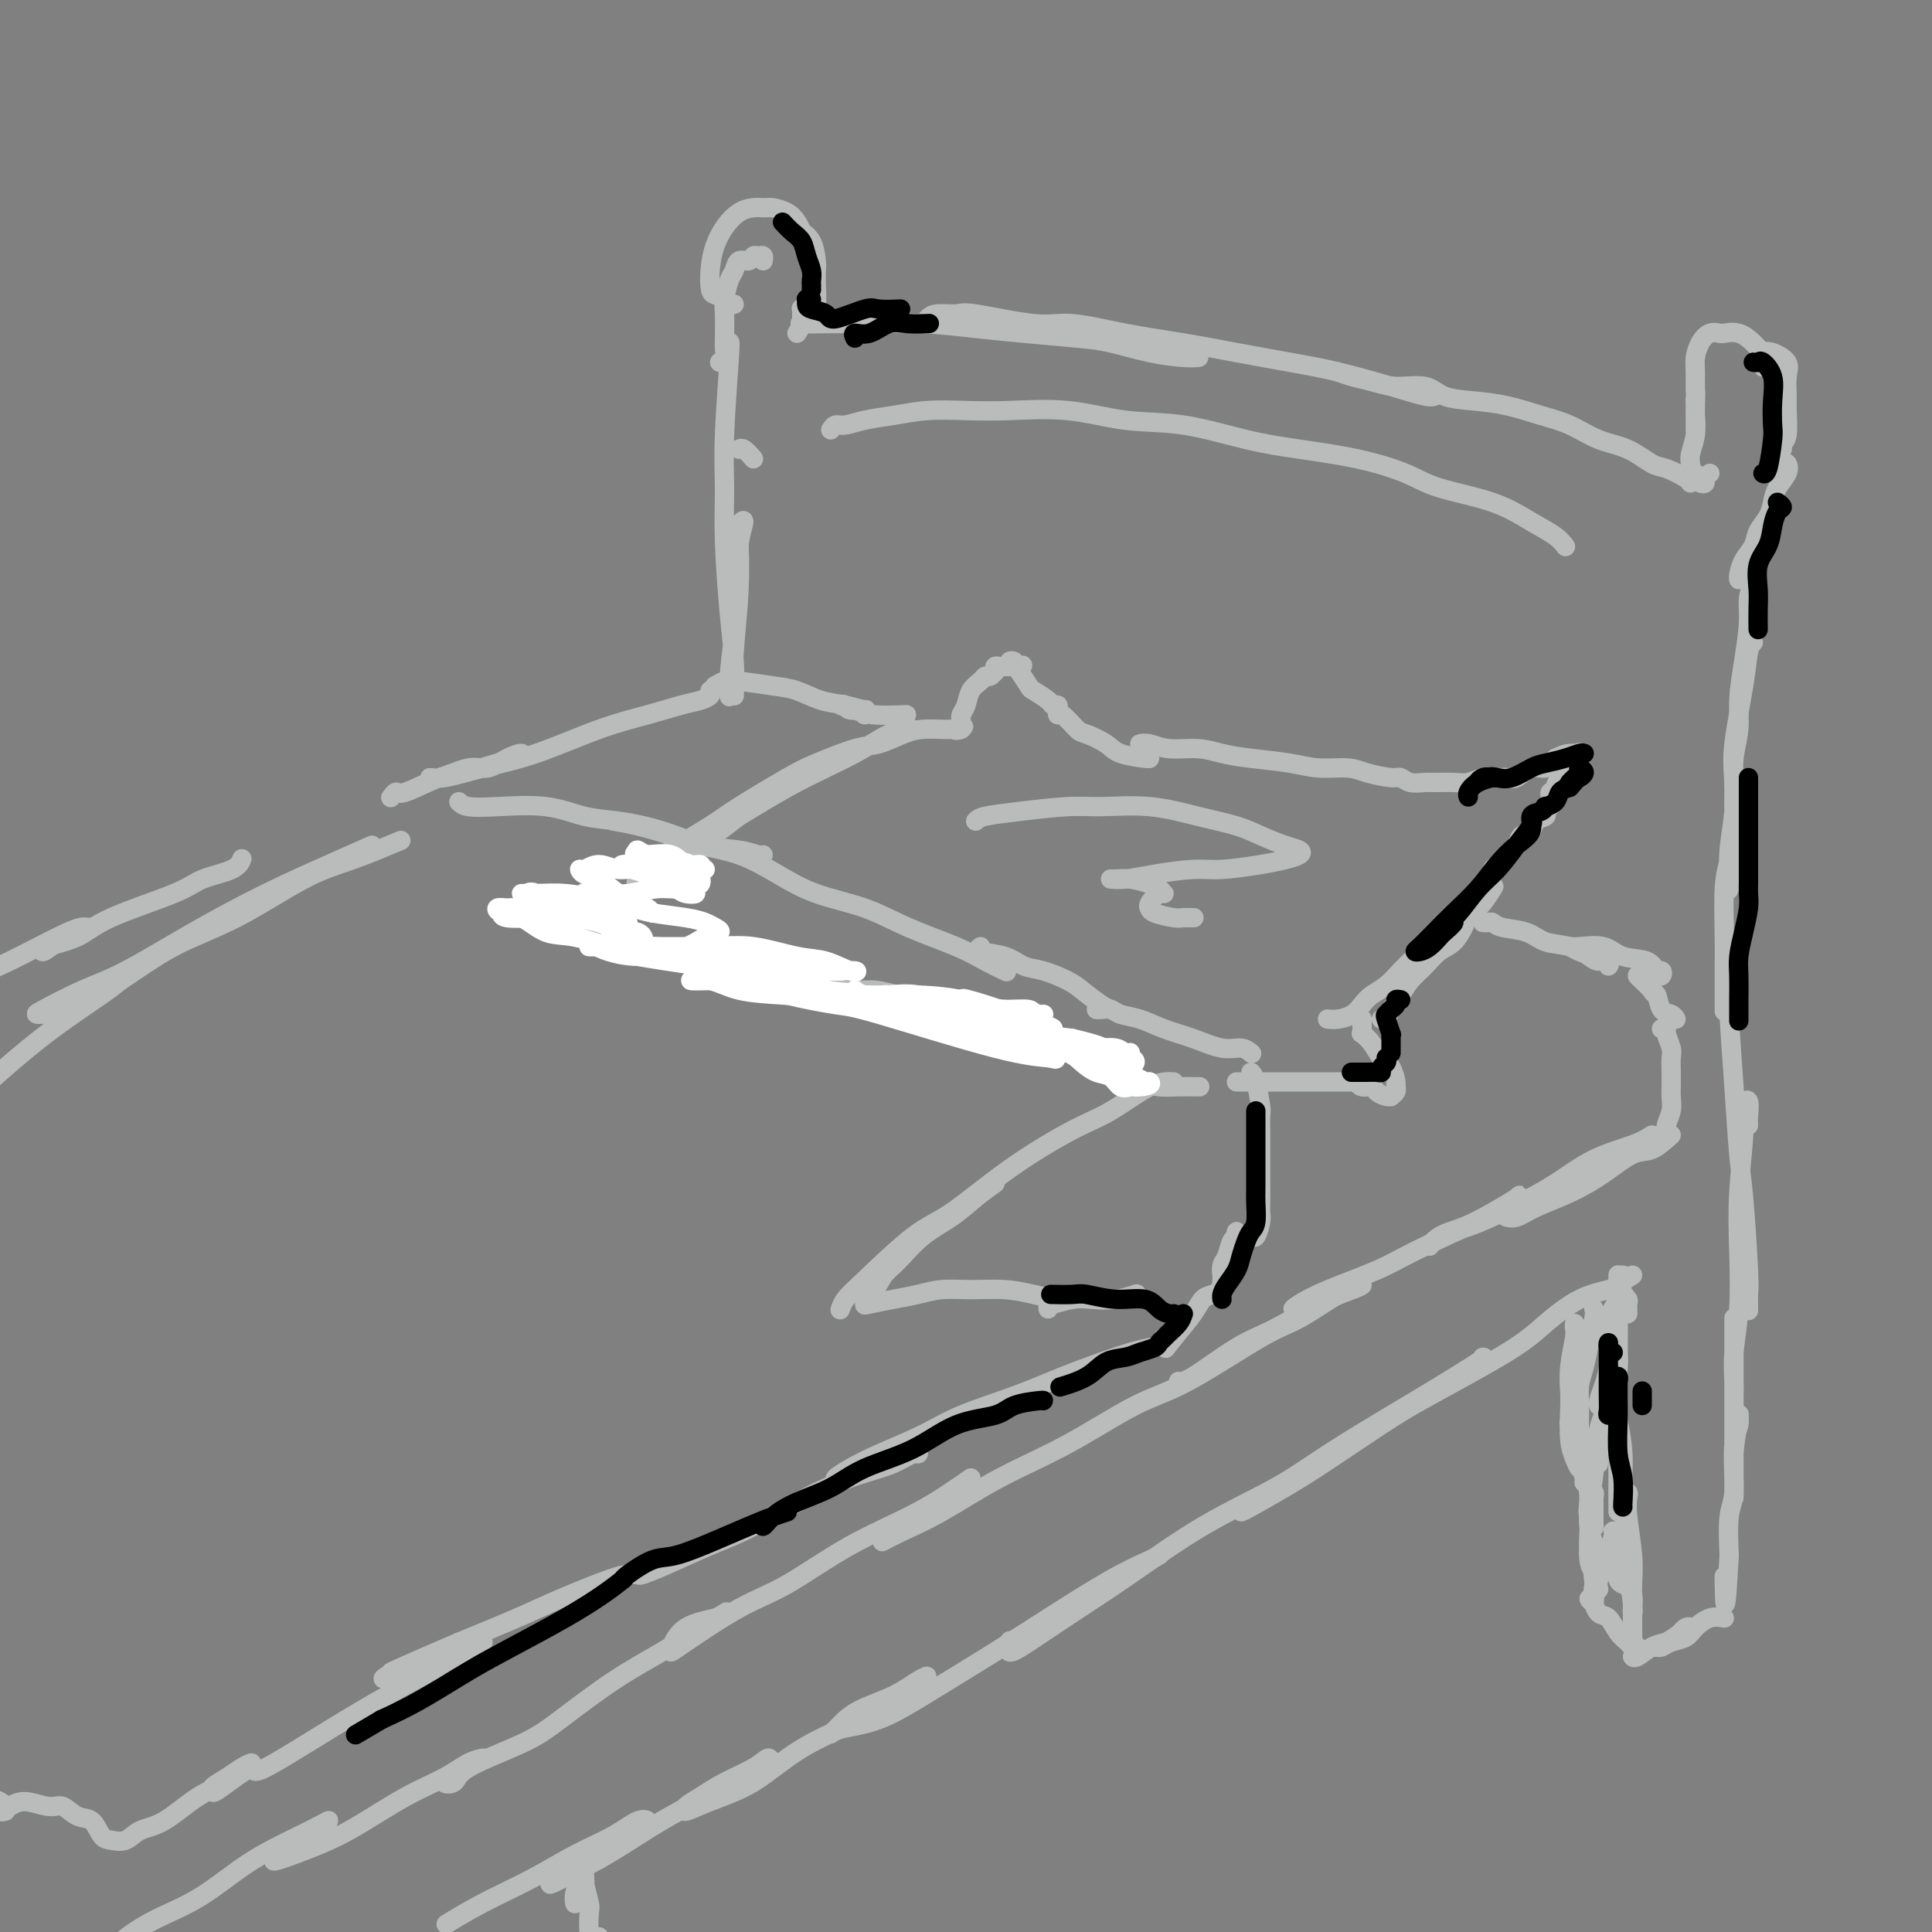 <svg viewBox='0 0 400 400' version='1.1' xmlns='http://www.w3.org/2000/svg' xmlns:xlink='http://www.w3.org/1999/xlink'><rect x="0" y="0" width="400" height="400" fill="#808080" stroke="none"/><g fill='none' stroke='rgb(186,187,187)' stroke-width='4' stroke-linecap='round' stroke-linejoin='round'><path d='M189,151c-1.606,0.106 -3.211,0.212 -5,1c-1.789,0.788 -3.760,2.259 -7,4c-3.240,1.741 -7.748,3.753 -12,6c-4.252,2.247 -8.249,4.730 -12,7c-3.751,2.270 -7.258,4.328 -10,6c-2.742,1.672 -4.721,2.957 -6,4c-1.279,1.043 -1.859,1.843 -2,2c-0.141,0.157 0.155,-0.329 1,-1c0.845,-0.671 2.238,-1.525 4,-3c1.762,-1.475 3.894,-3.570 6,-5c2.106,-1.430 4.188,-2.195 6,-3c1.812,-0.805 3.354,-1.650 4,-2c0.646,-0.350 0.396,-0.204 0,0c-0.396,0.204 -0.936,0.465 -3,2c-2.064,1.535 -5.650,4.342 -8,6c-2.350,1.658 -3.462,2.166 -5,3c-1.538,0.834 -3.500,1.992 -5,3c-1.500,1.008 -2.537,1.865 -3,2c-0.463,0.135 -0.353,-0.453 0,-1c0.353,-0.547 0.947,-1.053 2,-2c1.053,-0.947 2.563,-2.335 5,-4c2.437,-1.665 5.800,-3.606 8,-5c2.200,-1.394 3.238,-2.242 6,-4c2.762,-1.758 7.250,-4.425 10,-6c2.750,-1.575 3.764,-2.058 6,-3c2.236,-0.942 5.695,-2.343 8,-3c2.305,-0.657 3.458,-0.568 5,-1c1.542,-0.432 3.475,-1.384 5,-2c1.525,-0.616 2.641,-0.897 4,-1c1.359,-0.103 2.960,-0.030 4,0c1.040,0.030 1.520,0.015 2,0'/><path d='M197,151c4.497,-1.096 1.740,-0.334 1,0c-0.740,0.334 0.537,0.242 1,0c0.463,-0.242 0.112,-0.635 0,-1c-0.112,-0.365 0.015,-0.703 0,-1c-0.015,-0.297 -0.173,-0.553 0,-1c0.173,-0.447 0.676,-1.085 1,-2c0.324,-0.915 0.469,-2.105 1,-3c0.531,-0.895 1.449,-1.494 2,-2c0.551,-0.506 0.736,-0.921 1,-1c0.264,-0.079 0.607,0.176 1,0c0.393,-0.176 0.837,-0.783 1,-1c0.163,-0.217 0.046,-0.044 0,0c-0.046,0.044 -0.023,-0.041 0,0c0.023,0.041 0.044,0.207 0,0c-0.044,-0.207 -0.154,-0.788 0,-1c0.154,-0.212 0.571,-0.057 1,0c0.429,0.057 0.872,0.015 1,0c0.128,-0.015 -0.057,-0.004 0,0c0.057,0.004 0.355,0.001 1,0c0.645,-0.001 1.635,-0.000 2,0c0.365,0.000 0.104,0.000 0,0c-0.104,-0.000 -0.052,-0.000 0,0'/><path d='M211,138c1.304,-0.479 0.563,-0.177 0,0c-0.563,0.177 -0.948,0.231 -1,0c-0.052,-0.231 0.228,-0.745 0,-1c-0.228,-0.255 -0.964,-0.252 -1,0c-0.036,0.252 0.628,0.754 1,1c0.372,0.246 0.453,0.238 1,1c0.547,0.762 1.562,2.295 2,3c0.438,0.705 0.300,0.584 1,1c0.700,0.416 2.240,1.370 3,2c0.760,0.630 0.741,0.936 1,1c0.259,0.064 0.798,-0.116 1,0c0.202,0.116 0.068,0.527 0,1c-0.068,0.473 -0.072,1.008 0,1c0.072,-0.008 0.218,-0.560 1,0c0.782,0.560 2.199,2.231 3,3c0.801,0.769 0.985,0.637 2,1c1.015,0.363 2.860,1.222 4,2c1.140,0.778 1.574,1.477 3,2c1.426,0.523 3.846,0.872 5,1c1.154,0.128 1.044,0.037 1,0c-0.044,-0.037 -0.022,-0.018 0,0'/><path d='M237,154c-0.568,0.032 -1.136,0.064 -1,0c0.136,-0.064 0.977,-0.224 2,0c1.023,0.224 2.229,0.833 4,1c1.771,0.167 4.106,-0.109 6,0c1.894,0.109 3.347,0.603 5,1c1.653,0.397 3.507,0.698 6,1c2.493,0.302 5.624,0.607 8,1c2.376,0.393 3.998,0.875 6,1c2.002,0.125 4.384,-0.106 6,0c1.616,0.106 2.468,0.550 4,1c1.532,0.450 3.746,0.905 5,1c1.254,0.095 1.550,-0.171 2,0c0.450,0.171 1.054,0.779 2,1c0.946,0.221 2.235,0.055 3,0c0.765,-0.055 1.008,-0.001 2,0c0.992,0.001 2.734,-0.052 4,0c1.266,0.052 2.055,0.210 3,0c0.945,-0.210 2.046,-0.788 3,-1c0.954,-0.212 1.761,-0.057 2,0c0.239,0.057 -0.088,0.017 0,0c0.088,-0.017 0.593,-0.013 1,0c0.407,0.013 0.718,0.033 1,0c0.282,-0.033 0.537,-0.119 1,0c0.463,0.119 1.134,0.444 2,0c0.866,-0.444 1.925,-1.658 3,-2c1.075,-0.342 2.164,0.188 3,0c0.836,-0.188 1.418,-1.094 2,-2'/><path d='M322,157c1.796,-0.843 2.287,-0.951 3,-1c0.713,-0.049 1.649,-0.039 2,0c0.351,0.039 0.116,0.107 0,0c-0.116,-0.107 -0.112,-0.390 0,0c0.112,0.390 0.332,1.453 0,2c-0.332,0.547 -1.217,0.576 -2,1c-0.783,0.424 -1.464,1.241 -2,2c-0.536,0.759 -0.929,1.460 -1,2c-0.071,0.540 0.178,0.918 0,1c-0.178,0.082 -0.784,-0.133 -1,0c-0.216,0.133 -0.042,0.613 0,1c0.042,0.387 -0.048,0.680 0,1c0.048,0.320 0.235,0.667 0,1c-0.235,0.333 -0.893,0.652 -1,1c-0.107,0.348 0.337,0.726 0,1c-0.337,0.274 -1.455,0.443 -2,1c-0.545,0.557 -0.517,1.501 -1,2c-0.483,0.499 -1.478,0.553 -2,1c-0.522,0.447 -0.570,1.285 -1,2c-0.430,0.715 -1.243,1.305 -2,2c-0.757,0.695 -1.460,1.495 -2,2c-0.540,0.505 -0.917,0.716 -1,1c-0.083,0.284 0.129,0.642 0,1c-0.129,0.358 -0.598,0.715 -1,1c-0.402,0.285 -0.737,0.499 -1,1c-0.263,0.501 -0.456,1.289 -1,2c-0.544,0.711 -1.441,1.346 -2,2c-0.559,0.654 -0.779,1.327 -1,2'/><path d='M303,189c-4.107,5.190 -2.375,2.667 -2,2c0.375,-0.667 -0.607,0.524 -1,1c-0.393,0.476 -0.196,0.238 0,0'/><path d='M293,198c-0.266,0.274 -0.533,0.549 -1,1c-0.467,0.451 -1.135,1.080 -2,2c-0.865,0.920 -1.926,2.131 -3,3c-1.074,0.869 -2.162,1.396 -3,2c-0.838,0.604 -1.426,1.286 -2,2c-0.574,0.714 -1.133,1.459 -2,2c-0.867,0.541 -2.041,0.876 -3,1c-0.959,0.124 -1.703,0.035 -2,0c-0.297,-0.035 -0.149,-0.018 0,0'/><path d='M126,185c-0.586,0.732 -1.173,1.464 -2,2c-0.827,0.536 -1.895,0.876 -3,1c-1.105,0.124 -2.247,0.033 -3,0c-0.753,-0.033 -1.117,-0.009 -2,0c-0.883,0.009 -2.284,0.002 -3,0c-0.716,-0.002 -0.746,0.002 -1,0c-0.254,-0.002 -0.732,-0.012 -1,0c-0.268,0.012 -0.326,0.044 0,0c0.326,-0.044 1.036,-0.163 2,0c0.964,0.163 2.182,0.607 3,1c0.818,0.393 1.235,0.735 2,1c0.765,0.265 1.878,0.453 3,1c1.122,0.547 2.253,1.453 3,2c0.747,0.547 1.111,0.734 2,1c0.889,0.266 2.303,0.611 3,1c0.697,0.389 0.676,0.821 1,1c0.324,0.179 0.993,0.104 2,0c1.007,-0.104 2.351,-0.239 3,0c0.649,0.239 0.603,0.851 2,1c1.397,0.149 4.239,-0.163 6,0c1.761,0.163 2.443,0.803 4,1c1.557,0.197 3.990,-0.049 6,0c2.010,0.049 3.597,0.391 5,1c1.403,0.609 2.624,1.483 4,2c1.376,0.517 2.909,0.678 4,1c1.091,0.322 1.740,0.806 2,1c0.260,0.194 0.130,0.097 0,0'/><path d='M166,203c-0.013,-0.122 -0.027,-0.244 0,0c0.027,0.244 0.094,0.853 1,1c0.906,0.147 2.652,-0.169 4,0c1.348,0.169 2.300,0.823 4,1c1.700,0.177 4.150,-0.122 6,0c1.850,0.122 3.100,0.666 5,1c1.900,0.334 4.450,0.459 7,1c2.550,0.541 5.099,1.497 7,2c1.901,0.503 3.155,0.554 5,1c1.845,0.446 4.282,1.288 6,2c1.718,0.712 2.718,1.294 4,2c1.282,0.706 2.845,1.536 4,2c1.155,0.464 1.902,0.562 3,1c1.098,0.438 2.548,1.217 4,2c1.452,0.783 2.908,1.569 4,2c1.092,0.431 1.820,0.508 3,1c1.180,0.492 2.811,1.400 4,2c1.189,0.600 1.937,0.893 3,1c1.063,0.107 2.440,0.029 4,0c1.560,-0.029 3.303,-0.008 4,0c0.697,0.008 0.349,0.004 0,0'/><path d='M256,224c0.231,0.000 0.462,0.000 1,0c0.538,0.000 1.383,0.000 2,0c0.617,0.000 1.005,0.000 2,0c0.995,-0.000 2.598,0.000 4,0c1.402,0.000 2.603,-0.000 4,0c1.397,0.000 2.990,0.000 4,0c1.010,0.000 1.436,0.000 2,0c0.564,0.000 1.264,-0.000 2,0c0.736,0.000 1.507,-0.000 2,0c0.493,0.000 0.707,0.000 1,0c0.293,-0.000 0.666,-0.000 1,0c0.334,0.000 0.628,0.000 1,0c0.372,-0.000 0.820,0.000 1,0c0.180,0.000 0.090,0.000 0,0'/><path d='M281,223c-0.057,0.303 -0.114,0.607 0,1c0.114,0.393 0.399,0.876 1,1c0.601,0.124 1.519,-0.110 2,0c0.481,0.110 0.525,0.562 1,1c0.475,0.438 1.381,0.860 2,1c0.619,0.140 0.951,-0.002 1,0c0.049,0.002 -0.185,0.148 0,0c0.185,-0.148 0.790,-0.591 1,-1c0.210,-0.409 0.026,-0.784 0,-1c-0.026,-0.216 0.105,-0.272 0,-1c-0.105,-0.728 -0.445,-2.128 -1,-3c-0.555,-0.872 -1.326,-1.218 -2,-2c-0.674,-0.782 -1.252,-2.002 -2,-3c-0.748,-0.998 -1.664,-1.774 -2,-2c-0.336,-0.226 -0.090,0.097 0,0c0.090,-0.097 0.024,-0.614 0,-1c-0.024,-0.386 -0.006,-0.642 0,-1c0.006,-0.358 0.002,-0.816 0,-1c-0.002,-0.184 -0.001,-0.092 0,0'/><path d='M286,211c0.359,0.155 0.718,0.310 1,0c0.282,-0.310 0.487,-1.084 1,-2c0.513,-0.916 1.334,-1.973 2,-3c0.666,-1.027 1.177,-2.023 2,-3c0.823,-0.977 1.958,-1.933 3,-3c1.042,-1.067 1.991,-2.245 3,-3c1.009,-0.755 2.079,-1.088 3,-2c0.921,-0.912 1.692,-2.403 2,-3c0.308,-0.597 0.154,-0.298 0,0'/><path d='M297,196c-0.018,0.256 -0.036,0.513 0,0c0.036,-0.513 0.126,-1.795 1,-3c0.874,-1.205 2.533,-2.333 4,-3c1.467,-0.667 2.741,-0.872 4,-2c1.259,-1.128 2.503,-3.179 3,-4c0.497,-0.821 0.249,-0.410 0,0'/><path d='M95,166c0.415,0.408 0.831,0.816 2,1c1.169,0.184 3.092,0.145 6,0c2.908,-0.145 6.799,-0.396 10,0c3.201,0.396 5.710,1.440 8,2c2.290,0.560 4.361,0.637 7,1c2.639,0.363 5.846,1.011 9,2c3.154,0.989 6.257,2.317 9,3c2.743,0.683 5.127,0.719 7,1c1.873,0.281 3.234,0.807 4,1c0.766,0.193 0.937,0.052 1,0c0.063,-0.052 0.018,-0.015 0,0c-0.018,0.015 -0.009,0.007 0,0'/><path d='M127,170c1.452,0.247 2.903,0.495 5,1c2.097,0.505 4.839,1.269 7,2c2.161,0.731 3.741,1.430 6,2c2.259,0.570 5.197,1.012 8,2c2.803,0.988 5.470,2.522 8,4c2.530,1.478 4.924,2.899 8,4c3.076,1.101 6.835,1.882 10,3c3.165,1.118 5.735,2.573 9,4c3.265,1.427 7.226,2.826 10,4c2.774,1.174 4.362,2.124 6,3c1.638,0.876 3.325,1.679 4,2c0.675,0.321 0.337,0.161 0,0'/><path d='M203,196c-0.468,0.366 -0.935,0.731 0,1c0.935,0.269 3.274,0.441 5,1c1.726,0.559 2.840,1.505 4,2c1.160,0.495 2.367,0.539 4,1c1.633,0.461 3.692,1.339 5,2c1.308,0.661 1.866,1.105 3,2c1.134,0.895 2.844,2.241 4,3c1.156,0.759 1.759,0.931 2,1c0.241,0.069 0.121,0.034 0,0'/><path d='M227,209c0.233,0.026 0.465,0.051 1,0c0.535,-0.051 1.372,-0.180 2,0c0.628,0.180 1.045,0.669 2,1c0.955,0.331 2.447,0.504 4,1c1.553,0.496 3.166,1.313 5,2c1.834,0.687 3.889,1.242 6,2c2.111,0.758 4.277,1.719 6,2c1.723,0.281 3.002,-0.117 4,0c0.998,0.117 1.714,0.748 2,1c0.286,0.252 0.143,0.126 0,0'/><path d='M243,224c-1.367,-0.069 -2.734,-0.139 -5,1c-2.266,1.139 -5.430,3.485 -8,5c-2.570,1.515 -4.547,2.198 -8,4c-3.453,1.802 -8.382,4.723 -13,8c-4.618,3.277 -8.926,6.910 -12,9c-3.074,2.090 -4.915,2.637 -8,5c-3.085,2.363 -7.415,6.542 -10,9c-2.585,2.458 -3.425,3.195 -4,4c-0.575,0.805 -0.886,1.678 -1,2c-0.114,0.322 -0.033,0.092 0,0c0.033,-0.092 0.016,-0.046 0,0'/><path d='M206,245c-1.271,0.901 -2.543,1.801 -4,3c-1.457,1.199 -3.100,2.696 -5,4c-1.900,1.304 -4.058,2.415 -6,4c-1.942,1.585 -3.669,3.644 -5,5c-1.331,1.356 -2.266,2.009 -3,3c-0.734,0.991 -1.269,2.322 -2,3c-0.731,0.678 -1.660,0.704 -2,1c-0.340,0.296 -0.090,0.861 0,1c0.090,0.139 0.021,-0.148 0,0c-0.021,0.148 0.005,0.729 0,1c-0.005,0.271 -0.041,0.230 1,0c1.041,-0.230 3.158,-0.651 5,-1c1.842,-0.349 3.408,-0.627 5,-1c1.592,-0.373 3.209,-0.842 5,-1c1.791,-0.158 3.755,-0.004 6,0c2.245,0.004 4.769,-0.143 7,0c2.231,0.143 4.167,0.574 6,1c1.833,0.426 3.564,0.846 5,1c1.436,0.154 2.579,0.041 3,0c0.421,-0.041 0.120,-0.012 0,0c-0.120,0.012 -0.060,0.006 0,0'/><path d='M217,271c-0.016,-0.452 -0.032,-0.905 0,-1c0.032,-0.095 0.111,0.167 1,0c0.889,-0.167 2.588,-0.763 4,-1c1.412,-0.237 2.536,-0.116 4,0c1.464,0.116 3.269,0.227 5,0c1.731,-0.227 3.389,-0.792 4,-1c0.611,-0.208 0.175,-0.059 0,0c-0.175,0.059 -0.087,0.030 0,0'/><path d='M259,222c0.309,0.317 0.619,0.634 1,2c0.381,1.366 0.834,3.781 1,5c0.166,1.219 0.044,1.243 0,2c-0.044,0.757 -0.012,2.248 0,4c0.012,1.752 0.004,3.766 0,5c-0.004,1.234 -0.004,1.687 0,3c0.004,1.313 0.012,3.485 0,5c-0.012,1.515 -0.045,2.372 0,3c0.045,0.628 0.167,1.026 0,2c-0.167,0.974 -0.623,2.525 -1,3c-0.377,0.475 -0.676,-0.126 -1,0c-0.324,0.126 -0.675,0.980 -1,1c-0.325,0.020 -0.626,-0.792 -1,-1c-0.374,-0.208 -0.821,0.189 -1,0c-0.179,-0.189 -0.090,-0.963 0,-1c0.090,-0.037 0.182,0.662 0,1c-0.182,0.338 -0.637,0.314 -1,1c-0.363,0.686 -0.634,2.082 -1,3c-0.366,0.918 -0.829,1.359 -1,2c-0.171,0.641 -0.052,1.481 0,2c0.052,0.519 0.036,0.715 0,1c-0.036,0.285 -0.091,0.658 0,1c0.091,0.342 0.328,0.652 0,1c-0.328,0.348 -1.222,0.732 -2,1c-0.778,0.268 -1.440,0.418 -2,1c-0.560,0.582 -1.017,1.595 -2,3c-0.983,1.405 -2.491,3.203 -4,5'/><path d='M243,277c-2.798,3.536 -1.292,1.875 -1,1c0.292,-0.875 -0.631,-0.964 -1,-1c-0.369,-0.036 -0.185,-0.018 0,0'/><path d='M238,279c-1.193,0.262 -2.386,0.523 -4,1c-1.614,0.477 -3.649,1.169 -6,2c-2.351,0.831 -5.019,1.801 -8,3c-2.981,1.199 -6.275,2.628 -10,4c-3.725,1.372 -7.882,2.686 -11,4c-3.118,1.314 -5.199,2.627 -8,4c-2.801,1.373 -6.323,2.806 -9,4c-2.677,1.194 -4.509,2.150 -6,3c-1.491,0.850 -2.640,1.593 -3,2c-0.360,0.407 0.069,0.477 1,0c0.931,-0.477 2.364,-1.503 4,-2c1.636,-0.497 3.475,-0.467 5,-1c1.525,-0.533 2.737,-1.630 4,-2c1.263,-0.370 2.579,-0.013 3,0c0.421,0.013 -0.051,-0.317 -1,0c-0.949,0.317 -2.374,1.280 -4,2c-1.626,0.720 -3.452,1.197 -6,2c-2.548,0.803 -5.818,1.932 -10,4c-4.182,2.068 -9.277,5.076 -13,7c-3.723,1.924 -6.075,2.764 -9,4c-2.925,1.236 -6.423,2.868 -9,4c-2.577,1.132 -4.235,1.766 -5,2c-0.765,0.234 -0.639,0.070 -1,0c-0.361,-0.070 -1.210,-0.046 -2,0c-0.790,0.046 -1.521,0.116 -4,1c-2.479,0.884 -6.706,2.584 -10,4c-3.294,1.416 -5.655,2.547 -9,4c-3.345,1.453 -7.672,3.226 -12,5'/><path d='M95,340c-23.587,10.161 -11.054,5.064 -8,4c3.054,-1.064 -3.370,1.906 -6,3c-2.630,1.094 -1.466,0.313 -1,0c0.466,-0.313 0.233,-0.156 0,0'/><path d='M83,174c-3.433,1.445 -6.867,2.889 -10,4c-3.133,1.111 -5.967,1.887 -10,4c-4.033,2.113 -9.267,5.561 -14,8c-4.733,2.439 -8.967,3.869 -13,6c-4.033,2.131 -7.864,4.963 -11,7c-3.136,2.037 -5.575,3.279 -7,4c-1.425,0.721 -1.836,0.920 -2,1c-0.164,0.080 -0.082,0.040 0,0'/><path d='M77,175c-2.688,1.195 -5.376,2.391 -9,4c-3.624,1.609 -8.183,3.633 -13,6c-4.817,2.367 -9.892,5.079 -15,8c-5.108,2.921 -10.248,6.050 -14,8c-3.752,1.950 -6.115,2.719 -9,4c-2.885,1.281 -6.291,3.074 -8,4c-1.709,0.926 -1.719,0.987 -1,1c0.719,0.013 2.167,-0.020 4,-1c1.833,-0.980 4.049,-2.908 6,-4c1.951,-1.092 3.636,-1.348 5,-2c1.364,-0.652 2.408,-1.698 3,-2c0.592,-0.302 0.731,0.141 0,1c-0.731,0.859 -2.334,2.133 -5,4c-2.666,1.867 -6.395,4.325 -10,7c-3.605,2.675 -7.086,5.566 -11,9c-3.914,3.434 -8.261,7.410 -10,9c-1.739,1.590 -0.869,0.795 0,0'/><path d='M100,340c-0.443,0.394 -0.886,0.789 -5,3c-4.114,2.211 -11.901,6.239 -20,11c-8.099,4.761 -16.512,10.254 -20,12c-3.488,1.746 -2.050,-0.256 -3,0c-0.950,0.256 -4.288,2.770 -6,4c-1.712,1.230 -1.800,1.177 -2,1c-0.200,-0.177 -0.514,-0.477 0,-1c0.514,-0.523 1.854,-1.269 3,-2c1.146,-0.731 2.098,-1.447 3,-2c0.902,-0.553 1.754,-0.944 2,-1c0.246,-0.056 -0.115,0.221 -1,1c-0.885,0.779 -2.295,2.058 -4,3c-1.705,0.942 -3.706,1.545 -6,3c-2.294,1.455 -4.880,3.762 -7,5c-2.120,1.238 -3.775,1.407 -5,2c-1.225,0.593 -2.022,1.611 -3,2c-0.978,0.389 -2.138,0.149 -3,0c-0.862,-0.149 -1.425,-0.207 -2,-1c-0.575,-0.793 -1.161,-2.323 -2,-3c-0.839,-0.677 -1.930,-0.503 -3,-1c-1.070,-0.497 -2.117,-1.665 -3,-2c-0.883,-0.335 -1.600,0.163 -3,0c-1.400,-0.163 -3.482,-0.986 -5,-1c-1.518,-0.014 -2.473,0.781 -3,1c-0.527,0.219 -0.626,-0.137 -1,0c-0.374,0.137 -1.024,0.768 -1,1c0.024,0.232 0.721,0.066 1,0c0.279,-0.066 0.139,-0.033 0,0'/><path d='M1,374c-0.143,-0.310 -0.286,-0.619 -1,-1c-0.714,-0.381 -2.000,-0.833 -3,-1c-1.000,-0.167 -1.714,-0.048 -2,0c-0.286,0.048 -0.143,0.024 0,0'/></g>
<g fill='none' stroke='rgb(255,255,255)' stroke-width='4' stroke-linecap='round' stroke-linejoin='round'><path d='M126,192c-1.126,-0.838 -2.253,-1.675 -4,-2c-1.747,-0.325 -4.115,-0.136 -6,0c-1.885,0.136 -3.286,0.219 -5,0c-1.714,-0.219 -3.743,-0.738 -5,-1c-1.257,-0.262 -1.744,-0.265 -2,0c-0.256,0.265 -0.280,0.797 1,1c1.280,0.203 3.865,0.077 6,0c2.135,-0.077 3.819,-0.105 6,0c2.181,0.105 4.858,0.343 7,1c2.142,0.657 3.749,1.733 5,2c1.251,0.267 2.146,-0.276 3,0c0.854,0.276 1.668,1.369 1,2c-0.668,0.631 -2.817,0.800 -4,1c-1.183,0.200 -1.398,0.433 -3,0c-1.602,-0.433 -4.589,-1.531 -7,-2c-2.411,-0.469 -4.247,-0.307 -6,-1c-1.753,-0.693 -3.424,-2.239 -5,-3c-1.576,-0.761 -3.055,-0.737 -4,-1c-0.945,-0.263 -1.354,-0.813 -1,-1c0.354,-0.187 1.470,-0.013 2,0c0.530,0.013 0.474,-0.136 2,0c1.526,0.136 4.634,0.558 7,1c2.366,0.442 3.991,0.904 6,1c2.009,0.096 4.401,-0.173 6,0c1.599,0.173 2.404,0.790 3,1c0.596,0.210 0.985,0.015 1,0c0.015,-0.015 -0.342,0.150 -1,0c-0.658,-0.150 -1.617,-0.614 -3,-1c-1.383,-0.386 -3.192,-0.693 -5,-1'/><path d='M121,189c-2.093,-0.354 -3.325,-0.238 -5,-1c-1.675,-0.762 -3.794,-2.401 -5,-3c-1.206,-0.599 -1.499,-0.157 -2,0c-0.501,0.157 -1.209,0.031 -1,0c0.209,-0.031 1.333,0.034 3,0c1.667,-0.034 3.875,-0.168 6,0c2.125,0.168 4.168,0.638 6,1c1.832,0.362 3.455,0.616 5,1c1.545,0.384 3.012,0.899 4,1c0.988,0.101 1.496,-0.212 2,0c0.504,0.212 1.002,0.950 1,1c-0.002,0.050 -0.504,-0.588 -1,-1c-0.496,-0.412 -0.984,-0.598 -2,-1c-1.016,-0.402 -2.558,-1.021 -4,-2c-1.442,-0.979 -2.785,-2.320 -4,-3c-1.215,-0.680 -2.303,-0.700 -3,-1c-0.697,-0.300 -1.003,-0.881 -1,-1c0.003,-0.119 0.313,0.224 1,0c0.687,-0.224 1.749,-1.013 3,-1c1.251,0.013 2.691,0.829 4,1c1.309,0.171 2.486,-0.304 4,0c1.514,0.304 3.366,1.389 5,2c1.634,0.611 3.051,0.750 4,1c0.949,0.250 1.432,0.610 2,1c0.568,0.390 1.223,0.809 1,1c-0.223,0.191 -1.322,0.153 -2,0c-0.678,-0.153 -0.934,-0.423 -2,-1c-1.066,-0.577 -2.941,-1.463 -4,-2c-1.059,-0.537 -1.303,-0.725 -2,-1c-0.697,-0.275 -1.849,-0.638 -3,-1'/><path d='M131,180c-2.551,-0.983 -2.430,-0.940 -2,-1c0.430,-0.060 1.169,-0.222 2,0c0.831,0.222 1.753,0.829 3,1c1.247,0.171 2.817,-0.093 4,0c1.183,0.093 1.979,0.543 3,1c1.021,0.457 2.268,0.922 3,1c0.732,0.078 0.949,-0.230 1,0c0.051,0.230 -0.063,0.997 0,1c0.063,0.003 0.302,-0.758 0,-1c-0.302,-0.242 -1.146,0.037 -2,0c-0.854,-0.037 -1.717,-0.388 -3,-1c-1.283,-0.612 -2.986,-1.485 -4,-2c-1.014,-0.515 -1.341,-0.673 -2,-1c-0.659,-0.327 -1.652,-0.822 -2,-1c-0.348,-0.178 -0.050,-0.040 0,0c0.050,0.040 -0.147,-0.018 0,0c0.147,0.018 0.637,0.114 2,0c1.363,-0.114 3.599,-0.437 5,0c1.401,0.437 1.967,1.635 3,2c1.033,0.365 2.535,-0.101 3,0c0.465,0.101 -0.105,0.771 0,1c0.105,0.229 0.885,0.019 1,0c0.115,-0.019 -0.434,0.154 -1,0c-0.566,-0.154 -1.150,-0.634 -2,-1c-0.850,-0.366 -1.965,-0.617 -3,-1c-1.035,-0.383 -1.989,-0.896 -3,-1c-1.011,-0.104 -2.080,0.203 -3,0c-0.920,-0.203 -1.691,-0.915 -2,-1c-0.309,-0.085 -0.154,0.458 0,1'/><path d='M132,177c-1.699,-0.423 0.553,-0.482 2,0c1.447,0.482 2.089,1.505 3,2c0.911,0.495 2.092,0.462 3,1c0.908,0.538 1.544,1.646 2,2c0.456,0.354 0.734,-0.045 1,0c0.266,0.045 0.521,0.534 0,1c-0.521,0.466 -1.820,0.909 -3,1c-1.180,0.091 -2.243,-0.171 -4,0c-1.757,0.171 -4.207,0.776 -6,1c-1.793,0.224 -2.929,0.067 -4,0c-1.071,-0.067 -2.078,-0.043 -3,0c-0.922,0.043 -1.758,0.106 -2,0c-0.242,-0.106 0.112,-0.379 1,0c0.888,0.379 2.311,1.411 4,2c1.689,0.589 3.646,0.735 5,1c1.354,0.265 2.106,0.649 4,1c1.894,0.351 4.930,0.670 7,1c2.070,0.330 3.174,0.670 4,1c0.826,0.330 1.374,0.649 2,1c0.626,0.351 1.330,0.735 1,1c-0.330,0.265 -1.696,0.411 -3,1c-1.304,0.589 -2.547,1.622 -4,2c-1.453,0.378 -3.115,0.101 -5,0c-1.885,-0.101 -3.991,-0.027 -6,0c-2.009,0.027 -3.920,0.007 -5,0c-1.080,-0.007 -1.329,-0.002 -2,0c-0.671,0.002 -1.763,0.001 -2,0c-0.237,-0.001 0.380,-0.000 2,0c1.620,0.000 4.244,0.000 7,0c2.756,-0.000 5.645,-0.000 8,0c2.355,0.000 4.178,0.000 6,0'/><path d='M145,196c5.581,-0.114 8.035,-0.398 11,0c2.965,0.398 6.441,1.480 9,2c2.559,0.520 4.202,0.479 6,1c1.798,0.521 3.753,1.604 5,2c1.247,0.396 1.787,0.104 1,0c-0.787,-0.104 -2.900,-0.022 -4,0c-1.100,0.022 -1.188,-0.018 -3,0c-1.812,0.018 -5.349,0.093 -9,0c-3.651,-0.093 -7.417,-0.355 -11,-1c-3.583,-0.645 -6.984,-1.672 -10,-2c-3.016,-0.328 -5.645,0.044 -8,0c-2.355,-0.044 -4.434,-0.502 -6,-1c-1.566,-0.498 -2.619,-1.035 -2,-1c0.619,0.035 2.912,0.641 4,1c1.088,0.359 0.972,0.471 4,1c3.028,0.529 9.198,1.474 13,2c3.802,0.526 5.234,0.632 8,1c2.766,0.368 6.865,0.999 10,2c3.135,1.001 5.304,2.373 8,3c2.696,0.627 5.919,0.510 8,1c2.081,0.490 3.022,1.589 4,2c0.978,0.411 1.995,0.135 2,0c0.005,-0.135 -1.001,-0.129 -2,0c-0.999,0.129 -1.991,0.381 -4,0c-2.009,-0.381 -5.037,-1.394 -8,-2c-2.963,-0.606 -5.863,-0.803 -9,-1c-3.137,-0.197 -6.511,-0.393 -9,-1c-2.489,-0.607 -4.093,-1.625 -6,-2c-1.907,-0.375 -4.116,-0.107 -4,0c0.116,0.107 2.558,0.054 5,0'/><path d='M148,203c2.309,0.137 5.581,0.478 8,1c2.419,0.522 3.985,1.225 7,2c3.015,0.775 7.478,1.622 10,2c2.522,0.378 3.103,0.288 9,2c5.897,1.712 17.112,5.226 24,7c6.888,1.774 9.450,1.808 11,2c1.550,0.192 2.088,0.542 1,0c-1.088,-0.542 -3.802,-1.977 -6,-3c-2.198,-1.023 -3.879,-1.633 -5,-2c-1.121,-0.367 -1.683,-0.492 -4,-1c-2.317,-0.508 -6.389,-1.400 -8,-2c-1.611,-0.600 -0.761,-0.909 -1,-1c-0.239,-0.091 -1.567,0.035 -2,0c-0.433,-0.035 0.029,-0.231 1,0c0.971,0.231 2.453,0.889 4,1c1.547,0.111 3.161,-0.324 5,0c1.839,0.324 3.904,1.408 6,2c2.096,0.592 4.225,0.690 6,1c1.775,0.310 3.198,0.830 4,1c0.802,0.170 0.985,-0.010 1,0c0.015,0.010 -0.137,0.210 -1,0c-0.863,-0.210 -2.437,-0.831 -4,-1c-1.563,-0.169 -3.114,0.112 -5,0c-1.886,-0.112 -4.108,-0.618 -6,-1c-1.892,-0.382 -3.456,-0.638 -5,-1c-1.544,-0.362 -3.070,-0.828 -4,-1c-0.930,-0.172 -1.266,-0.049 -1,0c0.266,0.049 1.133,0.025 2,0'/><path d='M195,211c-2.733,-0.863 1.934,-1.020 4,-1c2.066,0.020 1.531,0.216 2,0c0.469,-0.216 1.942,-0.845 2,-1c0.058,-0.155 -1.297,0.165 -3,0c-1.703,-0.165 -3.753,-0.815 -5,-1c-1.247,-0.185 -1.691,0.093 -3,0c-1.309,-0.093 -3.482,-0.558 -5,-1c-1.518,-0.442 -2.382,-0.860 -3,-1c-0.618,-0.140 -0.990,0.000 -1,0c-0.010,-0.000 0.342,-0.140 1,0c0.658,0.140 1.621,0.559 3,1c1.379,0.441 3.174,0.903 5,1c1.826,0.097 3.684,-0.172 5,0c1.316,0.172 2.090,0.785 3,1c0.910,0.215 1.956,0.033 2,0c0.044,-0.033 -0.916,0.083 -2,0c-1.084,-0.083 -2.294,-0.366 -4,-1c-1.706,-0.634 -3.908,-1.621 -6,-2c-2.092,-0.379 -4.074,-0.151 -6,0c-1.926,0.151 -3.797,0.224 -5,0c-1.203,-0.224 -1.739,-0.747 -2,-1c-0.261,-0.253 -0.247,-0.237 0,0c0.247,0.237 0.726,0.696 2,1c1.274,0.304 3.343,0.452 6,1c2.657,0.548 5.903,1.495 8,2c2.097,0.505 3.047,0.568 5,1c1.953,0.432 4.910,1.232 8,2c3.090,0.768 6.311,1.505 9,2c2.689,0.495 4.844,0.747 7,1'/><path d='M222,215c7.855,1.863 5.994,2.021 6,2c0.006,-0.021 1.881,-0.220 3,0c1.119,0.220 1.483,0.859 2,1c0.517,0.141 1.187,-0.215 1,0c-0.187,0.215 -1.230,1.000 -2,1c-0.770,0.000 -1.267,-0.784 -2,-1c-0.733,-0.216 -1.701,0.138 -3,0c-1.299,-0.138 -2.927,-0.766 -4,-1c-1.073,-0.234 -1.590,-0.073 -2,0c-0.410,0.073 -0.713,0.058 -1,0c-0.287,-0.058 -0.558,-0.159 0,0c0.558,0.159 1.946,0.578 3,1c1.054,0.422 1.776,0.848 3,1c1.224,0.152 2.950,0.030 4,0c1.050,-0.030 1.423,0.031 2,0c0.577,-0.031 1.358,-0.153 2,0c0.642,0.153 1.147,0.581 1,1c-0.147,0.419 -0.944,0.829 -2,1c-1.056,0.171 -2.372,0.102 -3,0c-0.628,-0.102 -0.569,-0.239 -1,0c-0.431,0.239 -1.352,0.852 -1,1c0.352,0.148 1.978,-0.170 3,0c1.022,0.170 1.439,0.829 2,1c0.561,0.171 1.266,-0.146 2,0c0.734,0.146 1.495,0.756 2,1c0.505,0.244 0.752,0.122 1,0'/><path d='M238,224c0.836,0.688 -1.073,0.910 -2,1c-0.927,0.090 -0.870,0.050 -1,0c-0.130,-0.050 -0.447,-0.110 -1,0c-0.553,0.110 -1.343,0.390 -2,0c-0.657,-0.390 -1.182,-1.451 -2,-2c-0.818,-0.549 -1.929,-0.584 -3,-1c-1.071,-0.416 -2.103,-1.211 -3,-2c-0.897,-0.789 -1.661,-1.573 -3,-2c-1.339,-0.427 -3.255,-0.496 -5,-1c-1.745,-0.504 -3.320,-1.441 -5,-2c-1.680,-0.559 -3.465,-0.739 -5,-1c-1.535,-0.261 -2.821,-0.602 -4,-1c-1.179,-0.398 -2.253,-0.853 -3,-1c-0.747,-0.147 -1.167,0.013 -1,0c0.167,-0.013 0.922,-0.200 2,0c1.078,0.200 2.479,0.786 4,1c1.521,0.214 3.161,0.055 5,0c1.839,-0.055 3.877,-0.007 5,0c1.123,0.007 1.331,-0.026 2,0c0.669,0.026 1.800,0.113 2,0c0.200,-0.113 -0.531,-0.425 -2,-1c-1.469,-0.575 -3.677,-1.412 -5,-2c-1.323,-0.588 -1.761,-0.928 -3,-1c-1.239,-0.072 -3.281,0.125 -5,0c-1.719,-0.125 -3.117,-0.572 -4,-1c-0.883,-0.428 -1.252,-0.837 -1,-1c0.252,-0.163 1.126,-0.082 2,0'/><path d='M200,207c-2.042,-0.767 1.853,0.316 4,1c2.147,0.684 2.545,0.969 4,1c1.455,0.031 3.965,-0.192 5,0c1.035,0.192 0.594,0.799 1,1c0.406,0.201 1.660,-0.005 2,0c0.340,0.005 -0.232,0.222 -1,0c-0.768,-0.222 -1.732,-0.882 -3,-1c-1.268,-0.118 -2.841,0.305 -5,0c-2.159,-0.305 -4.906,-1.339 -8,-2c-3.094,-0.661 -6.535,-0.948 -10,-1c-3.465,-0.052 -6.953,0.130 -10,0c-3.047,-0.130 -5.652,-0.571 -8,-1c-2.348,-0.429 -4.440,-0.846 -6,-1c-1.560,-0.154 -2.589,-0.044 -3,0c-0.411,0.044 -0.206,0.022 0,0'/><path d='M193,211c-0.832,-0.789 -1.663,-1.577 -3,-2c-1.337,-0.423 -3.179,-0.480 -5,-1c-1.821,-0.520 -3.620,-1.501 -6,-2c-2.380,-0.499 -5.341,-0.515 -8,-1c-2.659,-0.485 -5.017,-1.437 -7,-2c-1.983,-0.563 -3.592,-0.735 -5,-1c-1.408,-0.265 -2.614,-0.621 -3,-1c-0.386,-0.379 0.048,-0.781 1,-1c0.952,-0.219 2.423,-0.255 4,0c1.577,0.255 3.259,0.800 5,1c1.741,0.200 3.542,0.054 5,0c1.458,-0.054 2.574,-0.016 3,0c0.426,0.016 0.163,0.011 0,0c-0.163,-0.011 -0.226,-0.027 -1,0c-0.774,0.027 -2.259,0.098 -4,0c-1.741,-0.098 -3.737,-0.366 -6,-1c-2.263,-0.634 -4.791,-1.635 -7,-2c-2.209,-0.365 -4.097,-0.094 -5,0c-0.903,0.094 -0.821,0.010 -1,0c-0.179,-0.010 -0.621,0.054 0,0c0.621,-0.054 2.303,-0.228 4,0c1.697,0.228 3.407,0.856 5,1c1.593,0.144 3.068,-0.196 4,0c0.932,0.196 1.322,0.928 2,1c0.678,0.072 1.646,-0.517 1,-1c-0.646,-0.483 -2.905,-0.862 -5,-1c-2.095,-0.138 -4.025,-0.037 -6,0c-1.975,0.037 -3.993,0.010 -6,0c-2.007,-0.010 -4.002,-0.003 -6,0c-1.998,0.003 -3.999,0.001 -6,0'/><path d='M137,198c-4.956,-0.156 -2.844,-0.044 -2,0c0.844,0.044 0.422,0.022 0,0'/></g>
<g fill='none' stroke='rgb(186,187,187)' stroke-width='4' stroke-linecap='round' stroke-linejoin='round'><path d='M202,170c0.316,-0.341 0.632,-0.681 2,-1c1.368,-0.319 3.787,-0.615 7,-1c3.213,-0.385 7.219,-0.857 10,-1c2.781,-0.143 4.335,0.044 7,0c2.665,-0.044 6.439,-0.321 10,0c3.561,0.321 6.909,1.238 10,2c3.091,0.762 5.927,1.370 8,2c2.073,0.630 3.385,1.282 5,2c1.615,0.718 3.535,1.501 5,2c1.465,0.499 2.476,0.712 3,1c0.524,0.288 0.563,0.651 0,1c-0.563,0.349 -1.727,0.685 -3,1c-1.273,0.315 -2.654,0.610 -5,1c-2.346,0.390 -5.656,0.875 -8,1c-2.344,0.125 -3.723,-0.110 -6,0c-2.277,0.110 -5.454,0.565 -8,1c-2.546,0.435 -4.462,0.852 -6,1c-1.538,0.148 -2.697,0.028 -3,0c-0.303,-0.028 0.249,0.035 1,0c0.751,-0.035 1.702,-0.169 3,0c1.298,0.169 2.943,0.640 4,1c1.057,0.360 1.527,0.608 2,1c0.473,0.392 0.950,0.927 1,1c0.050,0.073 -0.326,-0.318 -1,0c-0.674,0.318 -1.645,1.343 -2,2c-0.355,0.657 -0.093,0.947 0,1c0.093,0.053 0.018,-0.129 0,0c-0.018,0.129 0.020,0.571 1,1c0.980,0.429 2.902,0.847 4,1c1.098,0.153 1.373,0.041 2,0c0.627,-0.041 1.608,-0.012 2,0c0.392,0.012 0.196,0.006 0,0'/><path d='M156,95c-0.733,-0.844 -1.467,-1.689 -2,-2c-0.533,-0.311 -0.867,-0.089 -1,0c-0.133,0.089 -0.067,0.044 0,0'/><path d='M151,71c0.115,-0.272 0.230,-0.545 0,3c-0.230,3.545 -0.804,10.906 -1,16c-0.196,5.094 -0.014,7.919 0,11c0.014,3.081 -0.140,6.417 0,11c0.140,4.583 0.574,10.412 1,15c0.426,4.588 0.845,7.936 1,10c0.155,2.064 0.046,2.845 0,4c-0.046,1.155 -0.028,2.684 0,3c0.028,0.316 0.065,-0.582 0,-2c-0.065,-1.418 -0.231,-3.355 0,-7c0.231,-3.645 0.860,-8.997 1,-13c0.140,-4.003 -0.211,-6.657 0,-9c0.211,-2.343 0.982,-4.375 1,-5c0.018,-0.625 -0.717,0.156 -1,1c-0.283,0.844 -0.114,1.750 0,4c0.114,2.250 0.174,5.843 0,9c-0.174,3.157 -0.583,5.877 -1,9c-0.417,3.123 -0.843,6.648 -1,9c-0.157,2.352 -0.045,3.529 0,4c0.045,0.471 0.022,0.235 0,0'/><path d='M149,75c0.422,-0.221 0.844,-0.441 1,-1c0.156,-0.559 0.045,-1.456 0,-2c-0.045,-0.544 -0.023,-0.736 0,-2c0.023,-1.264 0.047,-3.600 0,-5c-0.047,-1.400 -0.163,-1.862 0,-3c0.163,-1.138 0.607,-2.950 1,-4c0.393,-1.050 0.735,-1.339 1,-2c0.265,-0.661 0.453,-1.695 1,-2c0.547,-0.305 1.453,0.118 2,0c0.547,-0.118 0.735,-0.777 1,-1c0.265,-0.223 0.607,-0.008 1,0c0.393,0.008 0.837,-0.190 1,0c0.163,0.190 0.047,0.769 0,1c-0.047,0.231 -0.023,0.116 0,0'/><path d='M152,63c-0.362,0.086 -0.724,0.171 -1,0c-0.276,-0.171 -0.466,-0.600 -1,-1c-0.534,-0.400 -1.411,-0.773 -2,-1c-0.589,-0.227 -0.889,-0.310 -1,-2c-0.111,-1.690 -0.034,-4.986 1,-8c1.034,-3.014 3.026,-5.744 5,-7c1.974,-1.256 3.930,-1.037 5,-1c1.070,0.037 1.253,-0.106 2,0c0.747,0.106 2.056,0.463 3,1c0.944,0.537 1.521,1.254 2,2c0.479,0.746 0.860,1.519 1,2c0.140,0.481 0.038,0.668 0,1c-0.038,0.332 -0.011,0.809 0,1c0.011,0.191 0.005,0.095 0,0'/><path d='M166,48c0.053,0.031 0.105,0.063 0,0c-0.105,-0.063 -0.368,-0.220 0,0c0.368,0.220 1.367,0.816 2,2c0.633,1.184 0.899,2.957 1,4c0.101,1.043 0.038,1.356 0,2c-0.038,0.644 -0.053,1.619 0,3c0.053,1.381 0.172,3.168 0,4c-0.172,0.832 -0.634,0.707 -1,1c-0.366,0.293 -0.637,1.002 -1,1c-0.363,-0.002 -0.818,-0.715 -1,-1c-0.182,-0.285 -0.091,-0.143 0,0'/><path d='M166,64c0.000,-0.083 0.000,-0.167 0,0c0.000,0.167 0.000,0.583 0,1c0.000,0.417 -0.000,0.833 0,1c0.000,0.167 0.000,0.083 0,0'/><path d='M165,69c0.530,-0.845 1.060,-1.690 1,-2c-0.060,-0.310 -0.709,-0.084 0,0c0.709,0.084 2.777,0.025 5,0c2.223,-0.025 4.602,-0.018 6,0c1.398,0.018 1.815,0.047 4,0c2.185,-0.047 6.139,-0.168 10,0c3.861,0.168 7.629,0.626 11,1c3.371,0.374 6.345,0.664 10,1c3.655,0.336 7.992,0.717 11,1c3.008,0.283 4.687,0.468 7,1c2.313,0.532 5.259,1.411 8,2c2.741,0.589 5.276,0.889 7,1c1.724,0.111 2.635,0.032 3,0c0.365,-0.032 0.182,-0.016 0,0'/><path d='M192,66c0.429,-0.440 0.857,-0.880 2,-1c1.143,-0.120 3.000,0.079 4,0c1.000,-0.079 1.145,-0.436 4,0c2.855,0.436 8.422,1.664 12,2c3.578,0.336 5.167,-0.219 8,0c2.833,0.219 6.909,1.212 11,2c4.091,0.788 8.195,1.369 12,2c3.805,0.631 7.309,1.311 11,2c3.691,0.689 7.567,1.386 11,2c3.433,0.614 6.423,1.145 10,2c3.577,0.855 7.742,2.033 11,3c3.258,0.967 5.608,1.722 7,2c1.392,0.278 1.826,0.079 2,0c0.174,-0.079 0.087,-0.040 0,0'/><path d='M277,77c-0.248,-0.092 -0.495,-0.184 0,0c0.495,0.184 1.733,0.644 3,1c1.267,0.356 2.563,0.606 4,1c1.437,0.394 3.015,0.931 5,1c1.985,0.069 4.378,-0.329 6,0c1.622,0.329 2.473,1.385 4,2c1.527,0.615 3.730,0.788 6,1c2.270,0.212 4.609,0.464 7,1c2.391,0.536 4.836,1.356 7,2c2.164,0.644 4.048,1.113 6,2c1.952,0.887 3.973,2.192 6,3c2.027,0.808 4.060,1.120 6,2c1.940,0.880 3.788,2.327 5,3c1.212,0.673 1.789,0.572 3,1c1.211,0.428 3.057,1.384 4,2c0.943,0.616 0.984,0.890 1,1c0.016,0.110 0.008,0.055 0,0'/><path d='M354,98c-0.444,0.315 -0.889,0.631 -1,1c-0.111,0.369 0.110,0.792 0,1c-0.110,0.208 -0.551,0.200 -1,0c-0.449,-0.200 -0.905,-0.593 -1,-1c-0.095,-0.407 0.171,-0.830 0,-1c-0.171,-0.170 -0.779,-0.089 -1,0c-0.221,0.089 -0.055,0.184 0,0c0.055,-0.184 0.001,-0.649 0,-1c-0.001,-0.351 0.052,-0.590 0,-1c-0.052,-0.410 -0.210,-0.993 0,-2c0.210,-1.007 0.788,-2.438 1,-4c0.212,-1.562 0.057,-3.253 0,-4c-0.057,-0.747 -0.015,-0.548 0,-1c0.015,-0.452 0.004,-1.553 0,-2c-0.004,-0.447 -0.001,-0.240 0,0c0.001,0.240 0.000,0.513 0,1c-0.000,0.487 -0.000,1.188 0,2c0.000,0.812 0.000,1.734 0,2c-0.000,0.266 -0.000,-0.125 0,0c0.000,0.125 0.000,0.764 0,1c-0.000,0.236 -0.000,0.067 0,-1c0.000,-1.067 0.000,-3.034 0,-5'/><path d='M351,83c0.152,-2.569 0.032,-1.491 0,-2c-0.032,-0.509 0.023,-2.606 0,-4c-0.023,-1.394 -0.124,-2.086 0,-3c0.124,-0.914 0.473,-2.050 1,-3c0.527,-0.950 1.233,-1.713 2,-2c0.767,-0.287 1.594,-0.099 2,0c0.406,0.099 0.389,0.109 1,0c0.611,-0.109 1.848,-0.337 3,0c1.152,0.337 2.218,1.238 3,2c0.782,0.762 1.281,1.385 2,2c0.719,0.615 1.657,1.223 2,2c0.343,0.777 0.092,1.725 0,2c-0.092,0.275 -0.025,-0.122 0,0c0.025,0.122 0.007,0.764 0,1c-0.007,0.236 -0.002,0.068 0,0c0.002,-0.068 0.001,-0.034 0,0'/><path d='M365,76c-0.010,-0.337 -0.019,-0.673 0,-1c0.019,-0.327 0.068,-0.644 0,-1c-0.068,-0.356 -0.253,-0.751 0,-1c0.253,-0.249 0.943,-0.351 2,0c1.057,0.351 2.480,1.155 3,2c0.520,0.845 0.135,1.732 0,3c-0.135,1.268 -0.022,2.918 0,4c0.022,1.082 -0.047,1.597 0,3c0.047,1.403 0.208,3.696 0,5c-0.208,1.304 -0.787,1.620 -1,2c-0.213,0.380 -0.061,0.823 0,1c0.061,0.177 0.030,0.089 0,0'/><path d='M369,96c0.369,-0.155 0.738,-0.309 1,0c0.262,0.309 0.417,1.083 0,2c-0.417,0.917 -1.406,1.978 -2,3c-0.594,1.022 -0.793,2.006 -1,3c-0.207,0.994 -0.423,2.000 -1,3c-0.577,1.000 -1.513,1.995 -2,3c-0.487,1.005 -0.523,2.021 -1,3c-0.477,0.979 -1.396,1.922 -2,3c-0.604,1.078 -0.893,2.290 -1,3c-0.107,0.710 -0.030,0.917 0,1c0.030,0.083 0.015,0.041 0,0'/><path d='M363,121c-0.444,0.890 -0.889,1.779 -1,3c-0.111,1.221 0.110,2.772 0,5c-0.110,2.228 -0.551,5.133 -1,8c-0.449,2.867 -0.905,5.695 -1,8c-0.095,2.305 0.171,4.085 0,6c-0.171,1.915 -0.778,3.963 -1,6c-0.222,2.037 -0.060,4.062 0,6c0.060,1.938 0.016,3.787 0,4c-0.016,0.213 -0.004,-1.212 0,-2c0.004,-0.788 0.001,-0.939 0,-1c-0.001,-0.061 -0.001,-0.030 0,0'/><path d='M363,133c-0.370,0.371 -0.739,0.742 -1,2c-0.261,1.258 -0.413,3.401 -1,7c-0.587,3.599 -1.607,8.652 -2,12c-0.393,3.348 -0.158,4.991 0,7c0.158,2.009 0.237,4.382 0,7c-0.237,2.618 -0.792,5.479 -1,8c-0.208,2.521 -0.070,4.701 0,6c0.070,1.299 0.071,1.715 0,2c-0.071,0.285 -0.215,0.437 0,0c0.215,-0.437 0.791,-1.463 1,-3c0.209,-1.537 0.053,-3.584 0,-5c-0.053,-1.416 -0.004,-2.201 0,-3c0.004,-0.799 -0.037,-1.611 0,-2c0.037,-0.389 0.154,-0.356 0,1c-0.154,1.356 -0.577,4.035 -1,6c-0.423,1.965 -0.845,3.217 -1,6c-0.155,2.783 -0.041,7.096 0,10c0.041,2.904 0.011,4.397 0,6c-0.011,1.603 -0.003,3.316 0,5c0.003,1.684 0.001,3.338 0,4c-0.001,0.662 -0.000,0.331 0,0'/><path d='M359,196c-0.399,1.447 -0.798,2.894 -1,5c-0.202,2.106 -0.208,4.872 0,9c0.208,4.128 0.630,9.618 1,15c0.370,5.382 0.688,10.654 1,14c0.312,3.346 0.620,4.764 1,9c0.380,4.236 0.834,11.290 1,15c0.166,3.710 0.045,4.076 0,5c-0.045,0.924 -0.013,2.407 0,3c0.013,0.593 0.006,0.297 0,0'/><path d='M362,233c-0.032,-0.503 -0.065,-1.007 0,-2c0.065,-0.993 0.227,-2.477 0,-3c-0.227,-0.523 -0.845,-0.086 -1,1c-0.155,1.086 0.151,2.820 0,6c-0.151,3.180 -0.758,7.807 -1,12c-0.242,4.193 -0.117,7.952 0,12c0.117,4.048 0.228,8.387 0,12c-0.228,3.613 -0.793,6.502 -1,9c-0.207,2.498 -0.055,4.606 0,6c0.055,1.394 0.015,2.074 0,2c-0.015,-0.074 -0.004,-0.904 0,-2c0.004,-1.096 0.001,-2.460 0,-4c-0.001,-1.540 -0.000,-3.255 0,-5c0.000,-1.745 0.000,-3.519 0,-4c-0.000,-0.481 -0.000,0.330 0,1c0.000,0.670 -0.000,1.197 0,3c0.000,1.803 0.000,4.881 0,8c-0.000,3.119 -0.000,6.278 0,9c0.000,2.722 0.000,5.008 0,7c-0.000,1.992 -0.001,3.692 0,5c0.001,1.308 0.004,2.226 0,3c-0.004,0.774 -0.015,1.405 0,1c0.015,-0.405 0.058,-1.847 0,-4c-0.058,-2.153 -0.216,-5.017 0,-7c0.216,-1.983 0.805,-3.087 1,-4c0.195,-0.913 -0.004,-1.637 0,-2c0.004,-0.363 0.211,-0.365 0,1c-0.211,1.365 -0.840,4.098 -1,7c-0.160,2.902 0.149,5.974 0,8c-0.149,2.026 -0.757,3.008 -1,5c-0.243,1.992 -0.122,4.996 0,8'/><path d='M358,322c-0.844,15.956 -0.956,8.844 -1,6c-0.044,-2.844 -0.022,-1.422 0,0'/><path d='M357,335c-0.968,-0.172 -1.937,-0.343 -3,0c-1.063,0.343 -2.222,1.202 -3,2c-0.778,0.798 -1.176,1.535 -2,2c-0.824,0.465 -2.072,0.659 -3,1c-0.928,0.341 -1.534,0.831 -2,1c-0.466,0.169 -0.791,0.017 -1,0c-0.209,-0.017 -0.300,0.101 0,0c0.300,-0.101 0.992,-0.421 2,-1c1.008,-0.579 2.330,-1.416 3,-2c0.670,-0.584 0.686,-0.913 1,-1c0.314,-0.087 0.927,0.070 1,0c0.073,-0.070 -0.393,-0.365 -1,0c-0.607,0.365 -1.354,1.390 -2,2c-0.646,0.610 -1.193,0.804 -2,1c-0.807,0.196 -1.876,0.393 -3,1c-1.124,0.607 -2.303,1.625 -3,2c-0.697,0.375 -0.914,0.107 -1,0c-0.086,-0.107 -0.043,-0.054 0,0'/><path d='M339,341c-0.423,-0.490 -0.846,-0.979 -1,-1c-0.154,-0.021 -0.040,0.428 0,0c0.040,-0.428 0.007,-1.731 0,-3c-0.007,-1.269 0.012,-2.504 0,-4c-0.012,-1.496 -0.055,-3.252 0,-5c0.055,-1.748 0.207,-3.488 0,-6c-0.207,-2.512 -0.775,-5.794 -1,-8c-0.225,-2.206 -0.109,-3.334 0,-4c0.109,-0.666 0.210,-0.869 0,-1c-0.210,-0.131 -0.732,-0.191 -1,0c-0.268,0.191 -0.282,0.632 0,3c0.282,2.368 0.860,6.663 1,9c0.140,2.337 -0.158,2.717 0,4c0.158,1.283 0.770,3.471 1,5c0.230,1.529 0.077,2.401 0,3c-0.077,0.599 -0.077,0.926 0,1c0.077,0.074 0.232,-0.105 0,-2c-0.232,-1.895 -0.851,-5.506 -1,-8c-0.149,-2.494 0.170,-3.872 0,-6c-0.170,-2.128 -0.830,-5.007 -1,-8c-0.170,-2.993 0.151,-6.101 0,-9c-0.151,-2.899 -0.772,-5.589 -1,-7c-0.228,-1.411 -0.061,-1.543 0,-2c0.061,-0.457 0.016,-1.238 0,1c-0.016,2.238 -0.004,7.495 0,12c0.004,4.505 0.001,8.259 0,8c-0.001,-0.259 -0.000,-4.531 0,-6c0.000,-1.469 0.000,-0.134 0,-1c-0.000,-0.866 -0.000,-3.933 0,-7'/><path d='M335,299c0.000,-5.149 0.000,-11.022 0,-14c-0.000,-2.978 0.000,-3.062 0,-5c0.000,-1.938 0.000,-5.730 0,-8c0.000,-2.270 0.000,-3.018 0,-4c0.000,-0.982 0.000,-2.197 0,-3c0.000,-0.803 0.000,-1.192 0,-1c0.000,0.192 0.000,0.966 0,2c0.000,1.034 0.000,2.329 0,3c0.000,0.671 0.000,0.719 0,1c0.000,0.281 0.000,0.795 0,1c0.000,0.205 0.000,0.103 0,0'/><path d='M338,264c-1.176,0.761 -2.352,1.521 -3,2c-0.648,0.479 -0.769,0.676 -2,1c-1.231,0.324 -3.571,0.774 -6,2c-2.429,1.226 -4.945,3.226 -7,5c-2.055,1.774 -3.649,3.320 -8,6c-4.351,2.680 -11.460,6.494 -16,9c-4.540,2.506 -6.513,3.705 -10,6c-3.487,2.295 -8.490,5.687 -12,8c-3.510,2.313 -5.529,3.548 -8,5c-2.471,1.452 -5.396,3.122 -7,4c-1.604,0.878 -1.887,0.965 -2,1c-0.113,0.035 -0.057,0.017 0,0'/><path d='M307,281c0.268,-0.015 0.537,-0.029 -1,1c-1.537,1.029 -4.879,3.103 -8,5c-3.121,1.897 -6.020,3.618 -10,6c-3.980,2.382 -9.040,5.426 -13,8c-3.960,2.574 -6.821,4.678 -11,7c-4.179,2.322 -9.677,4.863 -15,8c-5.323,3.137 -10.470,6.872 -15,10c-4.530,3.128 -8.443,5.650 -12,8c-3.557,2.350 -6.758,4.527 -9,6c-2.242,1.473 -3.527,2.243 -4,2c-0.473,-0.243 -0.135,-1.498 0,-2c0.135,-0.502 0.068,-0.251 0,0'/><path d='M240,322c-0.267,0.170 -0.535,0.339 -2,1c-1.465,0.661 -4.128,1.812 -8,4c-3.872,2.188 -8.953,5.412 -13,8c-4.047,2.588 -7.061,4.541 -11,7c-3.939,2.459 -8.802,5.424 -13,8c-4.198,2.576 -7.732,4.762 -11,6c-3.268,1.238 -6.269,1.528 -8,2c-1.731,0.472 -2.192,1.125 -2,1c0.192,-0.125 1.037,-1.029 2,-2c0.963,-0.971 2.043,-2.010 4,-3c1.957,-0.990 4.792,-1.932 7,-3c2.208,-1.068 3.791,-2.261 5,-3c1.209,-0.739 2.046,-1.022 2,-1c-0.046,0.022 -0.973,0.351 -2,1c-1.027,0.649 -2.153,1.619 -4,3c-1.847,1.381 -4.415,3.173 -8,5c-3.585,1.827 -8.188,3.688 -12,6c-3.812,2.312 -6.832,5.073 -10,7c-3.168,1.927 -6.485,3.019 -9,4c-2.515,0.981 -4.227,1.851 -5,2c-0.773,0.149 -0.607,-0.424 0,-1c0.607,-0.576 1.653,-1.157 3,-2c1.347,-0.843 2.994,-1.949 5,-3c2.006,-1.051 4.371,-2.046 6,-3c1.629,-0.954 2.522,-1.867 3,-2c0.478,-0.133 0.540,0.513 0,1c-0.540,0.487 -1.683,0.816 -4,2c-2.317,1.184 -5.806,3.225 -9,5c-3.194,1.775 -6.091,3.286 -9,5c-2.909,1.714 -5.831,3.633 -8,5c-2.169,1.367 -3.584,2.184 -5,3'/><path d='M124,385c-18.546,9.847 -6.912,2.965 -2,0c4.912,-2.965 3.102,-2.012 3,-2c-0.102,0.012 1.505,-0.917 3,-2c1.495,-1.083 2.879,-2.321 4,-3c1.121,-0.679 1.981,-0.798 2,-1c0.019,-0.202 -0.803,-0.488 -2,0c-1.197,0.488 -2.770,1.750 -5,3c-2.230,1.250 -5.117,2.490 -8,4c-2.883,1.510 -5.762,3.291 -9,5c-3.238,1.709 -6.833,3.345 -10,5c-3.167,1.655 -5.905,3.330 -7,4c-1.095,0.670 -0.548,0.335 0,0'/><path d='M147,143c0.146,0.327 0.293,0.655 0,1c-0.293,0.345 -1.025,0.708 -2,1c-0.975,0.292 -2.193,0.515 -4,1c-1.807,0.485 -4.202,1.234 -7,2c-2.798,0.766 -5.998,1.550 -10,3c-4.002,1.450 -8.807,3.568 -13,5c-4.193,1.432 -7.773,2.180 -11,3c-3.227,0.820 -6.100,1.714 -8,2c-1.900,0.286 -2.827,-0.035 -3,0c-0.173,0.035 0.406,0.425 2,0c1.594,-0.425 4.201,-1.666 6,-2c1.799,-0.334 2.788,0.238 4,0c1.212,-0.238 2.645,-1.286 4,-2c1.355,-0.714 2.631,-1.094 3,-1c0.369,0.094 -0.171,0.664 -1,1c-0.829,0.336 -1.948,0.439 -4,1c-2.052,0.561 -5.037,1.580 -7,2c-1.963,0.420 -2.904,0.242 -5,1c-2.096,0.758 -5.345,2.450 -7,3c-1.655,0.550 -1.715,-0.044 -2,0c-0.285,0.044 -0.796,0.727 -1,1c-0.204,0.273 -0.102,0.137 0,0'/><path d='M50,178c0.068,-0.181 0.136,-0.363 0,0c-0.136,0.363 -0.477,1.270 -2,2c-1.523,0.730 -4.229,1.284 -6,2c-1.771,0.716 -2.606,1.595 -6,3c-3.394,1.405 -9.346,3.337 -13,5c-3.654,1.663 -5.009,3.056 -7,4c-1.991,0.944 -4.616,1.440 -6,2c-1.384,0.560 -1.526,1.184 -1,1c0.526,-0.184 1.720,-1.175 3,-2c1.280,-0.825 2.647,-1.483 4,-2c1.353,-0.517 2.692,-0.894 3,-1c0.308,-0.106 -0.416,0.058 -1,0c-0.584,-0.058 -1.029,-0.337 -4,1c-2.971,1.337 -8.467,4.292 -12,6c-3.533,1.708 -5.102,2.169 -8,4c-2.898,1.831 -7.127,5.031 -10,7c-2.873,1.969 -4.392,2.705 -5,3c-0.608,0.295 -0.304,0.147 0,0'/><path d='M148,142c0.686,-0.396 1.372,-0.793 2,-1c0.628,-0.207 1.199,-0.225 3,0c1.801,0.225 4.834,0.691 7,1c2.166,0.309 3.467,0.460 5,1c1.533,0.540 3.300,1.470 5,2c1.700,0.530 3.334,0.660 5,1c1.666,0.340 3.364,0.891 4,1c0.636,0.109 0.211,-0.223 0,0c-0.211,0.223 -0.206,1.001 0,1c0.206,-0.001 0.614,-0.782 0,-1c-0.614,-0.218 -2.250,0.127 -3,0c-0.750,-0.127 -0.613,-0.728 -1,-1c-0.387,-0.272 -1.297,-0.217 -1,0c0.297,0.217 1.801,0.594 3,1c1.199,0.406 2.092,0.840 4,1c1.908,0.160 4.831,0.046 6,0c1.169,-0.046 0.585,-0.023 0,0'/><path d='M307,191c0.336,0.026 0.672,0.053 1,0c0.328,-0.053 0.649,-0.184 1,0c0.351,0.184 0.731,0.683 2,1c1.269,0.317 3.428,0.453 5,1c1.572,0.547 2.559,1.504 4,2c1.441,0.496 3.338,0.530 5,1c1.662,0.470 3.089,1.377 4,2c0.911,0.623 1.307,0.963 2,1c0.693,0.037 1.683,-0.227 2,0c0.317,0.227 -0.038,0.947 0,1c0.038,0.053 0.469,-0.560 0,-1c-0.469,-0.440 -1.839,-0.706 -3,-1c-1.161,-0.294 -2.112,-0.614 -3,-1c-0.888,-0.386 -1.714,-0.837 -2,-1c-0.286,-0.163 -0.031,-0.036 0,0c0.031,0.036 -0.160,-0.017 0,0c0.160,0.017 0.673,0.103 2,0c1.327,-0.103 3.469,-0.397 5,0c1.531,0.397 2.450,1.483 4,2c1.550,0.517 3.732,0.464 5,1c1.268,0.536 1.622,1.660 2,2c0.378,0.340 0.779,-0.105 1,0c0.221,0.105 0.263,0.760 0,1c-0.263,0.240 -0.831,0.064 -1,0c-0.169,-0.064 0.062,-0.015 0,0c-0.062,0.015 -0.417,-0.004 -1,0c-0.583,0.004 -1.393,0.032 -2,0c-0.607,-0.032 -1.009,-0.124 -1,0c0.009,0.124 0.431,0.464 1,1c0.569,0.536 1.284,1.268 2,2'/><path d='M342,205c0.349,0.985 0.721,0.446 1,1c0.279,0.554 0.467,2.200 1,3c0.533,0.800 1.413,0.754 2,1c0.587,0.246 0.882,0.785 1,1c0.118,0.215 0.059,0.108 0,0'/><path d='M344,213c0.453,-0.034 0.906,-0.067 1,0c0.094,0.067 -0.171,0.236 0,1c0.171,0.764 0.778,2.124 1,3c0.222,0.876 0.060,1.268 0,2c-0.060,0.732 -0.016,1.802 0,3c0.016,1.198 0.004,2.522 0,3c-0.004,0.478 -0.000,0.109 0,0c0.000,-0.109 -0.004,0.043 0,0c0.004,-0.043 0.015,-0.281 0,0c-0.015,0.281 -0.057,1.080 0,2c0.057,0.920 0.211,1.959 0,3c-0.211,1.041 -0.789,2.083 -1,3c-0.211,0.917 -0.057,1.708 0,2c0.057,0.292 0.016,0.083 0,0c-0.016,-0.083 -0.008,-0.042 0,0'/><path d='M346,235c-1.376,1.249 -2.752,2.498 -4,3c-1.248,0.502 -2.368,0.258 -4,1c-1.632,0.742 -3.776,2.472 -6,4c-2.224,1.528 -4.530,2.854 -7,4c-2.470,1.146 -5.105,2.111 -7,3c-1.895,0.889 -3.049,1.701 -4,2c-0.951,0.299 -1.700,0.085 -2,0c-0.300,-0.085 -0.150,-0.043 0,0'/><path d='M342,235c-0.971,0.625 -1.941,1.249 -4,2c-2.059,0.751 -5.205,1.628 -8,3c-2.795,1.372 -5.237,3.238 -8,5c-2.763,1.762 -5.847,3.418 -9,5c-3.153,1.582 -6.376,3.088 -9,4c-2.624,0.912 -4.651,1.231 -6,2c-1.349,0.769 -2.021,1.989 -2,2c0.021,0.011 0.737,-1.187 2,-2c1.263,-0.813 3.075,-1.240 5,-2c1.925,-0.760 3.962,-1.851 6,-3c2.038,-1.149 4.076,-2.355 5,-3c0.924,-0.645 0.735,-0.729 0,0c-0.735,0.729 -2.015,2.271 -3,3c-0.985,0.729 -1.675,0.646 -5,2c-3.325,1.354 -9.287,4.144 -13,6c-3.713,1.856 -5.179,2.779 -8,4c-2.821,1.221 -6.997,2.741 -10,4c-3.003,1.259 -4.834,2.257 -6,3c-1.166,0.743 -1.667,1.232 -1,1c0.667,-0.232 2.502,-1.185 4,-2c1.498,-0.815 2.659,-1.494 4,-2c1.341,-0.506 2.860,-0.841 4,-1c1.140,-0.159 1.899,-0.142 2,0c0.101,0.142 -0.455,0.410 -2,1c-1.545,0.590 -4.078,1.503 -7,3c-2.922,1.497 -6.233,3.578 -9,5c-2.767,1.422 -4.989,2.185 -8,4c-3.011,1.815 -6.811,4.681 -9,6c-2.189,1.319 -2.768,1.091 -3,1c-0.232,-0.091 -0.116,-0.046 0,0'/><path d='M281,266c-0.923,0.334 -1.846,0.669 -4,2c-2.154,1.331 -5.539,3.660 -8,5c-2.461,1.340 -3.997,1.692 -8,4c-4.003,2.308 -10.473,6.571 -15,9c-4.527,2.429 -7.113,3.024 -11,5c-3.887,1.976 -9.077,5.332 -14,8c-4.923,2.668 -9.579,4.649 -14,7c-4.421,2.351 -8.608,5.074 -12,7c-3.392,1.926 -5.990,3.057 -8,4c-2.010,0.943 -3.431,1.698 -4,2c-0.569,0.302 -0.284,0.151 0,0'/><path d='M201,306c-3.399,2.382 -6.798,4.764 -11,7c-4.202,2.236 -9.206,4.326 -14,7c-4.794,2.674 -9.377,5.932 -13,8c-3.623,2.068 -6.286,2.947 -10,5c-3.714,2.053 -8.481,5.279 -11,7c-2.519,1.721 -2.791,1.936 -3,2c-0.209,0.064 -0.354,-0.023 0,-1c0.354,-0.977 1.206,-2.843 3,-4c1.794,-1.157 4.528,-1.606 6,-2c1.472,-0.394 1.680,-0.735 2,-1c0.320,-0.265 0.751,-0.455 0,0c-0.751,0.455 -2.683,1.555 -5,3c-2.317,1.445 -5.021,3.237 -8,5c-2.979,1.763 -6.235,3.499 -10,6c-3.765,2.501 -8.038,5.768 -11,8c-2.962,2.232 -4.613,3.429 -8,5c-3.387,1.571 -8.510,3.514 -11,5c-2.490,1.486 -2.349,2.514 -3,3c-0.651,0.486 -2.095,0.431 -2,0c0.095,-0.431 1.731,-1.238 3,-2c1.269,-0.762 2.173,-1.477 3,-2c0.827,-0.523 1.577,-0.852 2,-1c0.423,-0.148 0.520,-0.115 0,0c-0.520,0.115 -1.657,0.312 -3,1c-1.343,0.688 -2.893,1.866 -5,3c-2.107,1.134 -4.773,2.224 -8,4c-3.227,1.776 -7.017,4.238 -10,6c-2.983,1.762 -5.160,2.823 -8,4c-2.840,1.177 -6.341,2.471 -8,3c-1.659,0.529 -1.474,0.294 -1,0c0.474,-0.294 1.237,-0.647 2,-1'/><path d='M59,384c-5.273,2.634 1.044,-0.281 4,-2c2.956,-1.719 2.549,-2.241 3,-3c0.451,-0.759 1.759,-1.754 2,-2c0.241,-0.246 -0.586,0.256 -2,1c-1.414,0.744 -3.416,1.729 -6,3c-2.584,1.271 -5.750,2.828 -9,5c-3.250,2.172 -6.584,4.961 -10,7c-3.416,2.039 -6.916,3.330 -10,5c-3.084,1.670 -5.753,3.719 -7,5c-1.247,1.281 -1.070,1.795 -1,2c0.070,0.205 0.035,0.103 0,0'/><path d='M124,401c-0.312,-0.000 -0.623,-0.000 -1,0c-0.377,0.000 -0.819,0.001 -1,-1c-0.181,-1.001 -0.101,-3.005 0,-4c0.101,-0.995 0.223,-0.982 0,-2c-0.223,-1.018 -0.791,-3.069 -1,-4c-0.209,-0.931 -0.060,-0.744 0,-1c0.060,-0.256 0.030,-0.956 0,-1c-0.030,-0.044 -0.061,0.568 0,1c0.061,0.432 0.212,0.684 0,1c-0.212,0.316 -0.789,0.697 -1,1c-0.211,0.303 -0.057,0.528 0,1c0.057,0.472 0.016,1.192 0,1c-0.016,-0.192 -0.008,-1.296 0,-2c0.008,-0.704 0.016,-1.008 0,-1c-0.016,0.008 -0.057,0.328 0,0c0.057,-0.328 0.211,-1.304 0,-1c-0.211,0.304 -0.788,1.890 -1,3c-0.212,1.110 -0.061,1.746 0,2c0.061,0.254 0.030,0.127 0,0'/><path d='M340,342c-0.327,-0.443 -0.654,-0.886 -1,-1c-0.346,-0.114 -0.712,0.101 -1,0c-0.288,-0.101 -0.498,-0.518 -1,-1c-0.502,-0.482 -1.296,-1.028 -2,-2c-0.704,-0.972 -1.318,-2.369 -2,-3c-0.682,-0.631 -1.433,-0.495 -2,-1c-0.567,-0.505 -0.951,-1.652 -1,-2c-0.049,-0.348 0.235,0.103 0,0c-0.235,-0.103 -0.990,-0.759 -1,-1c-0.010,-0.241 0.726,-0.066 1,0c0.274,0.066 0.088,0.024 0,0c-0.088,-0.024 -0.076,-0.031 0,-1c0.076,-0.969 0.216,-2.900 0,-4c-0.216,-1.100 -0.790,-1.370 -1,-3c-0.210,-1.630 -0.057,-4.619 0,-6c0.057,-1.381 0.019,-1.155 0,-2c-0.019,-0.845 -0.019,-2.760 0,-4c0.019,-1.240 0.058,-1.805 0,-2c-0.058,-0.195 -0.211,-0.021 0,0c0.211,0.021 0.788,-0.110 1,0c0.212,0.110 0.061,0.460 0,1c-0.061,0.540 -0.030,1.270 0,2'/><path d='M330,312c0.000,-2.685 0.001,0.603 0,2c-0.001,1.397 -0.004,0.904 0,1c0.004,0.096 0.014,0.780 0,1c-0.014,0.220 -0.052,-0.024 0,0c0.052,0.024 0.195,0.315 0,0c-0.195,-0.315 -0.729,-1.235 -1,-2c-0.271,-0.765 -0.280,-1.374 0,-3c0.280,-1.626 0.849,-4.270 1,-6c0.151,-1.730 -0.118,-2.546 0,-4c0.118,-1.454 0.621,-3.547 1,-5c0.379,-1.453 0.633,-2.266 1,-3c0.367,-0.734 0.845,-1.388 1,-2c0.155,-0.612 -0.015,-1.182 0,-1c0.015,0.182 0.215,1.115 0,2c-0.215,0.885 -0.844,1.721 -1,3c-0.156,1.279 0.162,3.000 0,4c-0.162,1.000 -0.804,1.280 -1,2c-0.196,0.720 0.055,1.881 0,2c-0.055,0.119 -0.417,-0.804 0,-2c0.417,-1.196 1.614,-2.665 2,-4c0.386,-1.335 -0.040,-2.534 0,-4c0.040,-1.466 0.547,-3.197 1,-5c0.453,-1.803 0.853,-3.678 1,-5c0.147,-1.322 0.042,-2.092 0,-3c-0.042,-0.908 -0.022,-1.955 0,-3c0.022,-1.045 0.044,-2.089 0,-3c-0.044,-0.911 -0.156,-1.689 0,-2c0.156,-0.311 0.578,-0.156 1,0'/><path d='M336,272c0.924,-6.833 0.233,-2.416 0,-1c-0.233,1.416 -0.010,-0.168 0,-1c0.010,-0.832 -0.193,-0.913 0,-1c0.193,-0.087 0.784,-0.181 1,0c0.216,0.181 0.058,0.636 0,1c-0.058,0.364 -0.016,0.636 0,1c0.016,0.364 0.004,0.818 0,1c-0.004,0.182 -0.002,0.091 0,0'/><path d='M336,264c0.053,0.059 0.106,0.119 0,1c-0.106,0.881 -0.371,2.584 -1,4c-0.629,1.416 -1.622,2.544 -2,4c-0.378,1.456 -0.140,3.241 0,5c0.140,1.759 0.181,3.491 0,5c-0.181,1.509 -0.585,2.796 -1,4c-0.415,1.204 -0.843,2.324 -1,3c-0.157,0.676 -0.045,0.907 0,1c0.045,0.093 0.022,0.046 0,0'/><path d='M330,271c0.119,0.389 0.238,0.777 0,2c-0.238,1.223 -0.834,3.280 -1,4c-0.166,0.720 0.099,0.102 0,1c-0.099,0.898 -0.561,3.311 -1,5c-0.439,1.689 -0.854,2.653 -1,4c-0.146,1.347 -0.024,3.078 0,5c0.024,1.922 -0.050,4.035 0,5c0.050,0.965 0.223,0.784 0,1c-0.223,0.216 -0.843,0.831 -1,1c-0.157,0.169 0.150,-0.108 0,-1c-0.150,-0.892 -0.757,-2.398 -1,-3c-0.243,-0.602 -0.121,-0.301 0,0'/><path d='M326,274c-0.030,0.343 -0.060,0.687 0,1c0.060,0.313 0.212,0.597 0,2c-0.212,1.403 -0.786,3.926 -1,6c-0.214,2.074 -0.068,3.699 0,5c0.068,1.301 0.057,2.278 0,4c-0.057,1.722 -0.159,4.188 0,6c0.159,1.812 0.579,2.970 1,4c0.421,1.030 0.844,1.931 1,2c0.156,0.069 0.045,-0.695 0,-1c-0.045,-0.305 -0.022,-0.153 0,0'/><path d='M326,287c0.033,0.127 0.065,0.255 0,1c-0.065,0.745 -0.229,2.108 0,4c0.229,1.892 0.850,4.314 1,6c0.150,1.686 -0.170,2.636 0,4c0.170,1.364 0.830,3.142 1,4c0.170,0.858 -0.150,0.796 0,1c0.150,0.204 0.771,0.675 1,1c0.229,0.325 0.065,0.503 0,1c-0.065,0.497 -0.031,1.313 0,2c0.031,0.687 0.061,1.244 0,2c-0.061,0.756 -0.212,1.711 0,3c0.212,1.289 0.788,2.911 1,4c0.212,1.089 0.062,1.644 0,2c-0.062,0.356 -0.034,0.512 0,1c0.034,0.488 0.075,1.308 0,2c-0.075,0.692 -0.268,1.258 0,2c0.268,0.742 0.995,1.661 1,2c0.005,0.339 -0.713,0.097 -1,0c-0.287,-0.097 -0.144,-0.048 0,0'/><path d='M330,324c0.002,0.244 0.003,0.487 0,1c-0.003,0.513 -0.012,1.295 0,2c0.012,0.705 0.044,1.333 0,2c-0.044,0.667 -0.166,1.374 0,1c0.166,-0.374 0.619,-1.828 1,-3c0.381,-1.172 0.691,-2.063 1,-3c0.309,-0.937 0.618,-1.921 1,-3c0.382,-1.079 0.839,-2.252 1,-3c0.161,-0.748 0.028,-1.069 0,-1c-0.028,0.069 0.049,0.530 0,1c-0.049,0.470 -0.223,0.949 0,2c0.223,1.051 0.843,2.673 1,4c0.157,1.327 -0.150,2.357 0,3c0.150,0.643 0.757,0.898 1,1c0.243,0.102 0.121,0.051 0,0'/><path d='M172,89c0.280,-0.447 0.561,-0.894 1,-1c0.439,-0.106 1.038,0.129 2,0c0.962,-0.129 2.289,-0.623 4,-1c1.711,-0.377 3.807,-0.639 6,-1c2.193,-0.361 4.483,-0.822 7,-1c2.517,-0.178 5.262,-0.075 8,0c2.738,0.075 5.471,0.121 9,0c3.529,-0.121 7.856,-0.408 12,0c4.144,0.408 8.106,1.512 12,2c3.894,0.488 7.720,0.360 12,1c4.280,0.640 9.013,2.047 13,3c3.987,0.953 7.229,1.450 11,2c3.771,0.550 8.072,1.151 12,2c3.928,0.849 7.482,1.946 10,3c2.518,1.054 3.999,2.066 7,3c3.001,0.934 7.522,1.792 11,3c3.478,1.208 5.912,2.767 8,4c2.088,1.233 3.832,2.140 5,3c1.168,0.860 1.762,1.674 2,2c0.238,0.326 0.119,0.163 0,0'/></g>
<g fill='none' stroke='rgb(0,0,0)' stroke-width='4' stroke-linecap='round' stroke-linejoin='round'><path d='M317,170c0.244,0.099 0.487,0.197 0,1c-0.487,0.803 -1.705,2.310 -3,4c-1.295,1.690 -2.667,3.561 -4,5c-1.333,1.439 -2.627,2.445 -4,4c-1.373,1.555 -2.825,3.658 -4,5c-1.175,1.342 -2.072,1.921 -2,2c0.072,0.079 1.113,-0.343 1,0c-0.113,0.343 -1.379,1.451 -2,2c-0.621,0.549 -0.596,0.538 -1,1c-0.404,0.462 -1.238,1.398 -2,2c-0.762,0.602 -1.451,0.872 -2,1c-0.549,0.128 -0.958,0.114 -1,0c-0.042,-0.114 0.284,-0.329 1,-1c0.716,-0.671 1.822,-1.796 3,-3c1.178,-1.204 2.429,-2.485 4,-4c1.571,-1.515 3.463,-3.264 5,-5c1.537,-1.736 2.720,-3.459 4,-5c1.280,-1.541 2.659,-2.900 4,-4c1.341,-1.100 2.645,-1.940 3,-3c0.355,-1.060 -0.238,-2.338 0,-3c0.238,-0.662 1.306,-0.706 2,-1c0.694,-0.294 1.015,-0.839 1,-1c-0.015,-0.161 -0.365,0.060 0,0c0.365,-0.060 1.444,-0.401 2,-1c0.556,-0.599 0.587,-1.457 1,-2c0.413,-0.543 1.206,-0.772 2,-1'/><path d='M325,163c4.824,-5.423 0.882,-1.979 0,-1c-0.882,0.979 1.294,-0.507 2,-1c0.706,-0.493 -0.060,0.008 0,0c0.060,-0.008 0.944,-0.524 1,-1c0.056,-0.476 -0.717,-0.911 -1,-1c-0.283,-0.089 -0.076,0.168 0,0c0.076,-0.168 0.022,-0.762 0,-1c-0.022,-0.238 -0.011,-0.119 0,0'/><path d='M328,156c-0.187,-0.087 -0.374,-0.173 -1,0c-0.626,0.173 -1.690,0.607 -3,1c-1.310,0.393 -2.864,0.745 -4,1c-1.136,0.255 -1.854,0.413 -3,1c-1.146,0.587 -2.722,1.604 -4,2c-1.278,0.396 -2.259,0.173 -3,0c-0.741,-0.173 -1.241,-0.295 -2,0c-0.759,0.295 -1.777,1.007 -2,1c-0.223,-0.007 0.349,-0.735 1,-1c0.651,-0.265 1.380,-0.069 2,0c0.620,0.069 1.129,0.011 1,0c-0.129,-0.011 -0.896,0.025 -1,0c-0.104,-0.025 0.456,-0.112 0,0c-0.456,0.112 -1.926,0.422 -3,1c-1.074,0.578 -1.751,1.425 -2,2c-0.249,0.575 -0.071,0.879 0,1c0.071,0.121 0.036,0.061 0,0'/><path d='M290,207c-0.445,-0.091 -0.891,-0.181 -1,0c-0.109,0.181 0.118,0.634 0,1c-0.118,0.366 -0.582,0.643 -1,1c-0.418,0.357 -0.792,0.792 -1,1c-0.208,0.208 -0.252,0.188 0,1c0.252,0.812 0.800,2.455 1,3c0.200,0.545 0.054,-0.008 0,0c-0.054,0.008 -0.014,0.577 0,1c0.014,0.423 0.004,0.701 0,1c-0.004,0.299 -0.001,0.619 0,1c0.001,0.381 0.000,0.823 0,1c-0.000,0.177 -0.000,0.088 0,0'/><path d='M287,219c0.117,0.340 0.235,0.679 0,1c-0.235,0.321 -0.821,0.622 -1,1c-0.179,0.378 0.050,0.833 0,1c-0.050,0.167 -0.378,0.045 -1,0c-0.622,-0.045 -1.538,-0.012 -2,0c-0.462,0.012 -0.471,0.003 -1,0c-0.529,-0.003 -1.580,-0.001 -2,0c-0.420,0.001 -0.210,0.000 0,0'/><path d='M260,230c-0.000,0.574 -0.000,1.149 0,2c0.000,0.851 0.001,1.979 0,3c-0.001,1.021 -0.003,1.936 0,4c0.003,2.064 0.012,5.276 0,7c-0.012,1.724 -0.045,1.959 0,3c0.045,1.041 0.168,2.886 0,4c-0.168,1.114 -0.626,1.495 -1,2c-0.374,0.505 -0.664,1.133 -1,2c-0.336,0.867 -0.717,1.973 -1,3c-0.283,1.027 -0.468,1.974 -1,3c-0.532,1.026 -1.411,2.131 -2,3c-0.589,0.869 -0.889,1.503 -1,2c-0.111,0.497 -0.032,0.856 0,1c0.032,0.144 0.016,0.072 0,0'/><path d='M243,272c-0.250,0.050 -0.501,0.101 -1,0c-0.499,-0.101 -1.248,-0.353 -2,-1c-0.752,-0.647 -1.509,-1.690 -3,-2c-1.491,-0.310 -3.717,0.113 -6,0c-2.283,-0.113 -4.622,-0.762 -6,-1c-1.378,-0.238 -1.794,-0.064 -3,0c-1.206,0.064 -3.202,0.018 -4,0c-0.798,-0.018 -0.399,-0.009 0,0'/><path d='M245,272c-0.219,0.643 -0.438,1.286 -1,2c-0.562,0.714 -1.466,1.501 -2,2c-0.534,0.499 -0.697,0.712 -1,1c-0.303,0.288 -0.745,0.653 -1,1c-0.255,0.347 -0.323,0.677 -1,1c-0.677,0.323 -1.961,0.640 -3,1c-1.039,0.360 -1.831,0.762 -3,1c-1.169,0.238 -2.715,0.311 -4,1c-1.285,0.689 -2.307,1.993 -4,3c-1.693,1.007 -4.055,1.716 -5,2c-0.945,0.284 -0.472,0.142 0,0'/><path d='M216,290c0.073,-0.060 0.145,-0.119 -1,0c-1.145,0.119 -3.508,0.418 -5,1c-1.492,0.582 -2.111,1.447 -4,2c-1.889,0.553 -5.046,0.794 -8,2c-2.954,1.206 -5.705,3.376 -9,5c-3.295,1.624 -7.135,2.703 -10,4c-2.865,1.297 -4.755,2.814 -7,4c-2.245,1.186 -4.846,2.042 -7,3c-2.154,0.958 -3.860,2.018 -5,3c-1.140,0.982 -1.714,1.887 -2,2c-0.286,0.113 -0.283,-0.567 0,-1c0.283,-0.433 0.845,-0.619 2,-1c1.155,-0.381 2.904,-0.956 3,-1c0.096,-0.044 -1.459,0.444 -3,1c-1.541,0.556 -3.068,1.178 -5,2c-1.932,0.822 -4.269,1.842 -7,3c-2.731,1.158 -5.857,2.454 -8,3c-2.143,0.546 -3.304,0.340 -5,1c-1.696,0.660 -3.928,2.184 -5,3c-1.072,0.816 -0.984,0.922 -1,1c-0.016,0.078 -0.137,0.127 0,0c0.137,-0.127 0.530,-0.431 0,0c-0.530,0.431 -1.984,1.595 -4,3c-2.016,1.405 -4.596,3.051 -8,5c-3.404,1.949 -7.634,4.203 -11,6c-3.366,1.797 -5.868,3.138 -9,5c-3.132,1.862 -6.895,4.246 -10,6c-3.105,1.754 -5.553,2.877 -8,4'/><path d='M79,356c-9.333,5.500 -4.667,2.750 0,0'/><path d='M340,288c0.000,0.733 0.000,1.467 0,2c0.000,0.533 0.000,0.867 0,1c0.000,0.133 0.000,0.067 0,0'/><path d='M334,280c-0.423,-0.299 -0.845,-0.598 -1,-1c-0.155,-0.402 -0.042,-0.908 0,-1c0.042,-0.092 0.011,0.231 0,1c-0.011,0.769 -0.004,1.986 0,3c0.004,1.014 0.005,1.827 0,3c-0.005,1.173 -0.016,2.707 0,4c0.016,1.293 0.061,2.344 0,3c-0.061,0.656 -0.227,0.917 0,1c0.227,0.083 0.845,-0.011 1,-1c0.155,-0.989 -0.155,-2.873 0,-4c0.155,-1.127 0.774,-1.498 1,-2c0.226,-0.502 0.060,-1.135 0,-1c-0.060,0.135 -0.012,1.038 0,2c0.012,0.962 -0.011,1.985 0,3c0.011,1.015 0.055,2.023 0,4c-0.055,1.977 -0.211,4.922 0,7c0.211,2.078 0.789,3.289 1,5c0.211,1.711 0.057,3.922 0,5c-0.057,1.078 -0.016,1.022 0,1c0.016,-0.022 0.008,-0.011 0,0'/><path d='M363,75c0.370,0.060 0.740,0.121 1,0c0.260,-0.121 0.410,-0.423 1,0c0.590,0.423 1.619,1.571 2,3c0.381,1.429 0.112,3.139 0,5c-0.112,1.861 -0.069,3.871 0,5c0.069,1.129 0.163,1.375 0,3c-0.163,1.625 -0.582,4.630 -1,6c-0.418,1.370 -0.834,1.106 -1,1c-0.166,-0.106 -0.083,-0.053 0,0'/><path d='M162,46c0.641,0.689 1.282,1.379 2,2c0.718,0.621 1.513,1.174 2,2c0.487,0.826 0.666,1.924 1,3c0.334,1.076 0.821,2.131 1,3c0.179,0.869 0.048,1.553 0,2c-0.048,0.447 -0.013,0.659 0,1c0.013,0.341 0.004,0.812 0,1c-0.004,0.188 -0.002,0.094 0,0'/><path d='M168,62c-0.425,0.023 -0.849,0.047 -1,0c-0.151,-0.047 -0.028,-0.164 0,0c0.028,0.164 -0.038,0.611 0,1c0.038,0.389 0.182,0.721 1,1c0.818,0.279 2.311,0.506 3,1c0.689,0.494 0.574,1.257 2,1c1.426,-0.257 4.393,-1.533 6,-2c1.607,-0.467 1.856,-0.126 3,0c1.144,0.126 3.184,0.036 4,0c0.816,-0.036 0.408,-0.018 0,0'/><path d='M177,70c-0.242,-0.483 -0.485,-0.967 0,-1c0.485,-0.033 1.696,0.383 3,0c1.304,-0.383 2.700,-1.567 4,-2c1.300,-0.433 2.504,-0.117 4,0c1.496,0.117 3.285,0.033 4,0c0.715,-0.033 0.358,-0.017 0,0'/><path d='M368,104c0.509,0.374 1.019,0.748 1,1c-0.019,0.252 -0.565,0.381 -1,1c-0.435,0.619 -0.757,1.728 -1,3c-0.243,1.272 -0.405,2.706 -1,4c-0.595,1.294 -1.624,2.448 -2,4c-0.376,1.552 -0.101,3.501 0,5c0.101,1.499 0.027,2.546 0,4c-0.027,1.454 -0.007,3.315 0,4c0.007,0.685 0.002,0.196 0,0c-0.002,-0.196 -0.001,-0.098 0,0'/><path d='M362,161c-0.000,1.029 -0.000,2.058 0,3c0.000,0.942 0.000,1.796 0,3c-0.000,1.204 -0.000,2.759 0,5c0.000,2.241 0.001,5.168 0,7c-0.001,1.832 -0.003,2.568 0,3c0.003,0.432 0.011,0.559 0,1c-0.011,0.441 -0.041,1.197 0,2c0.041,0.803 0.155,1.652 0,3c-0.155,1.348 -0.577,3.195 -1,5c-0.423,1.805 -0.845,3.566 -1,5c-0.155,1.434 -0.041,2.539 0,4c0.041,1.461 0.011,3.278 0,5c-0.011,1.722 -0.003,3.349 0,4c0.003,0.651 0.002,0.325 0,0'/></g>
</svg>